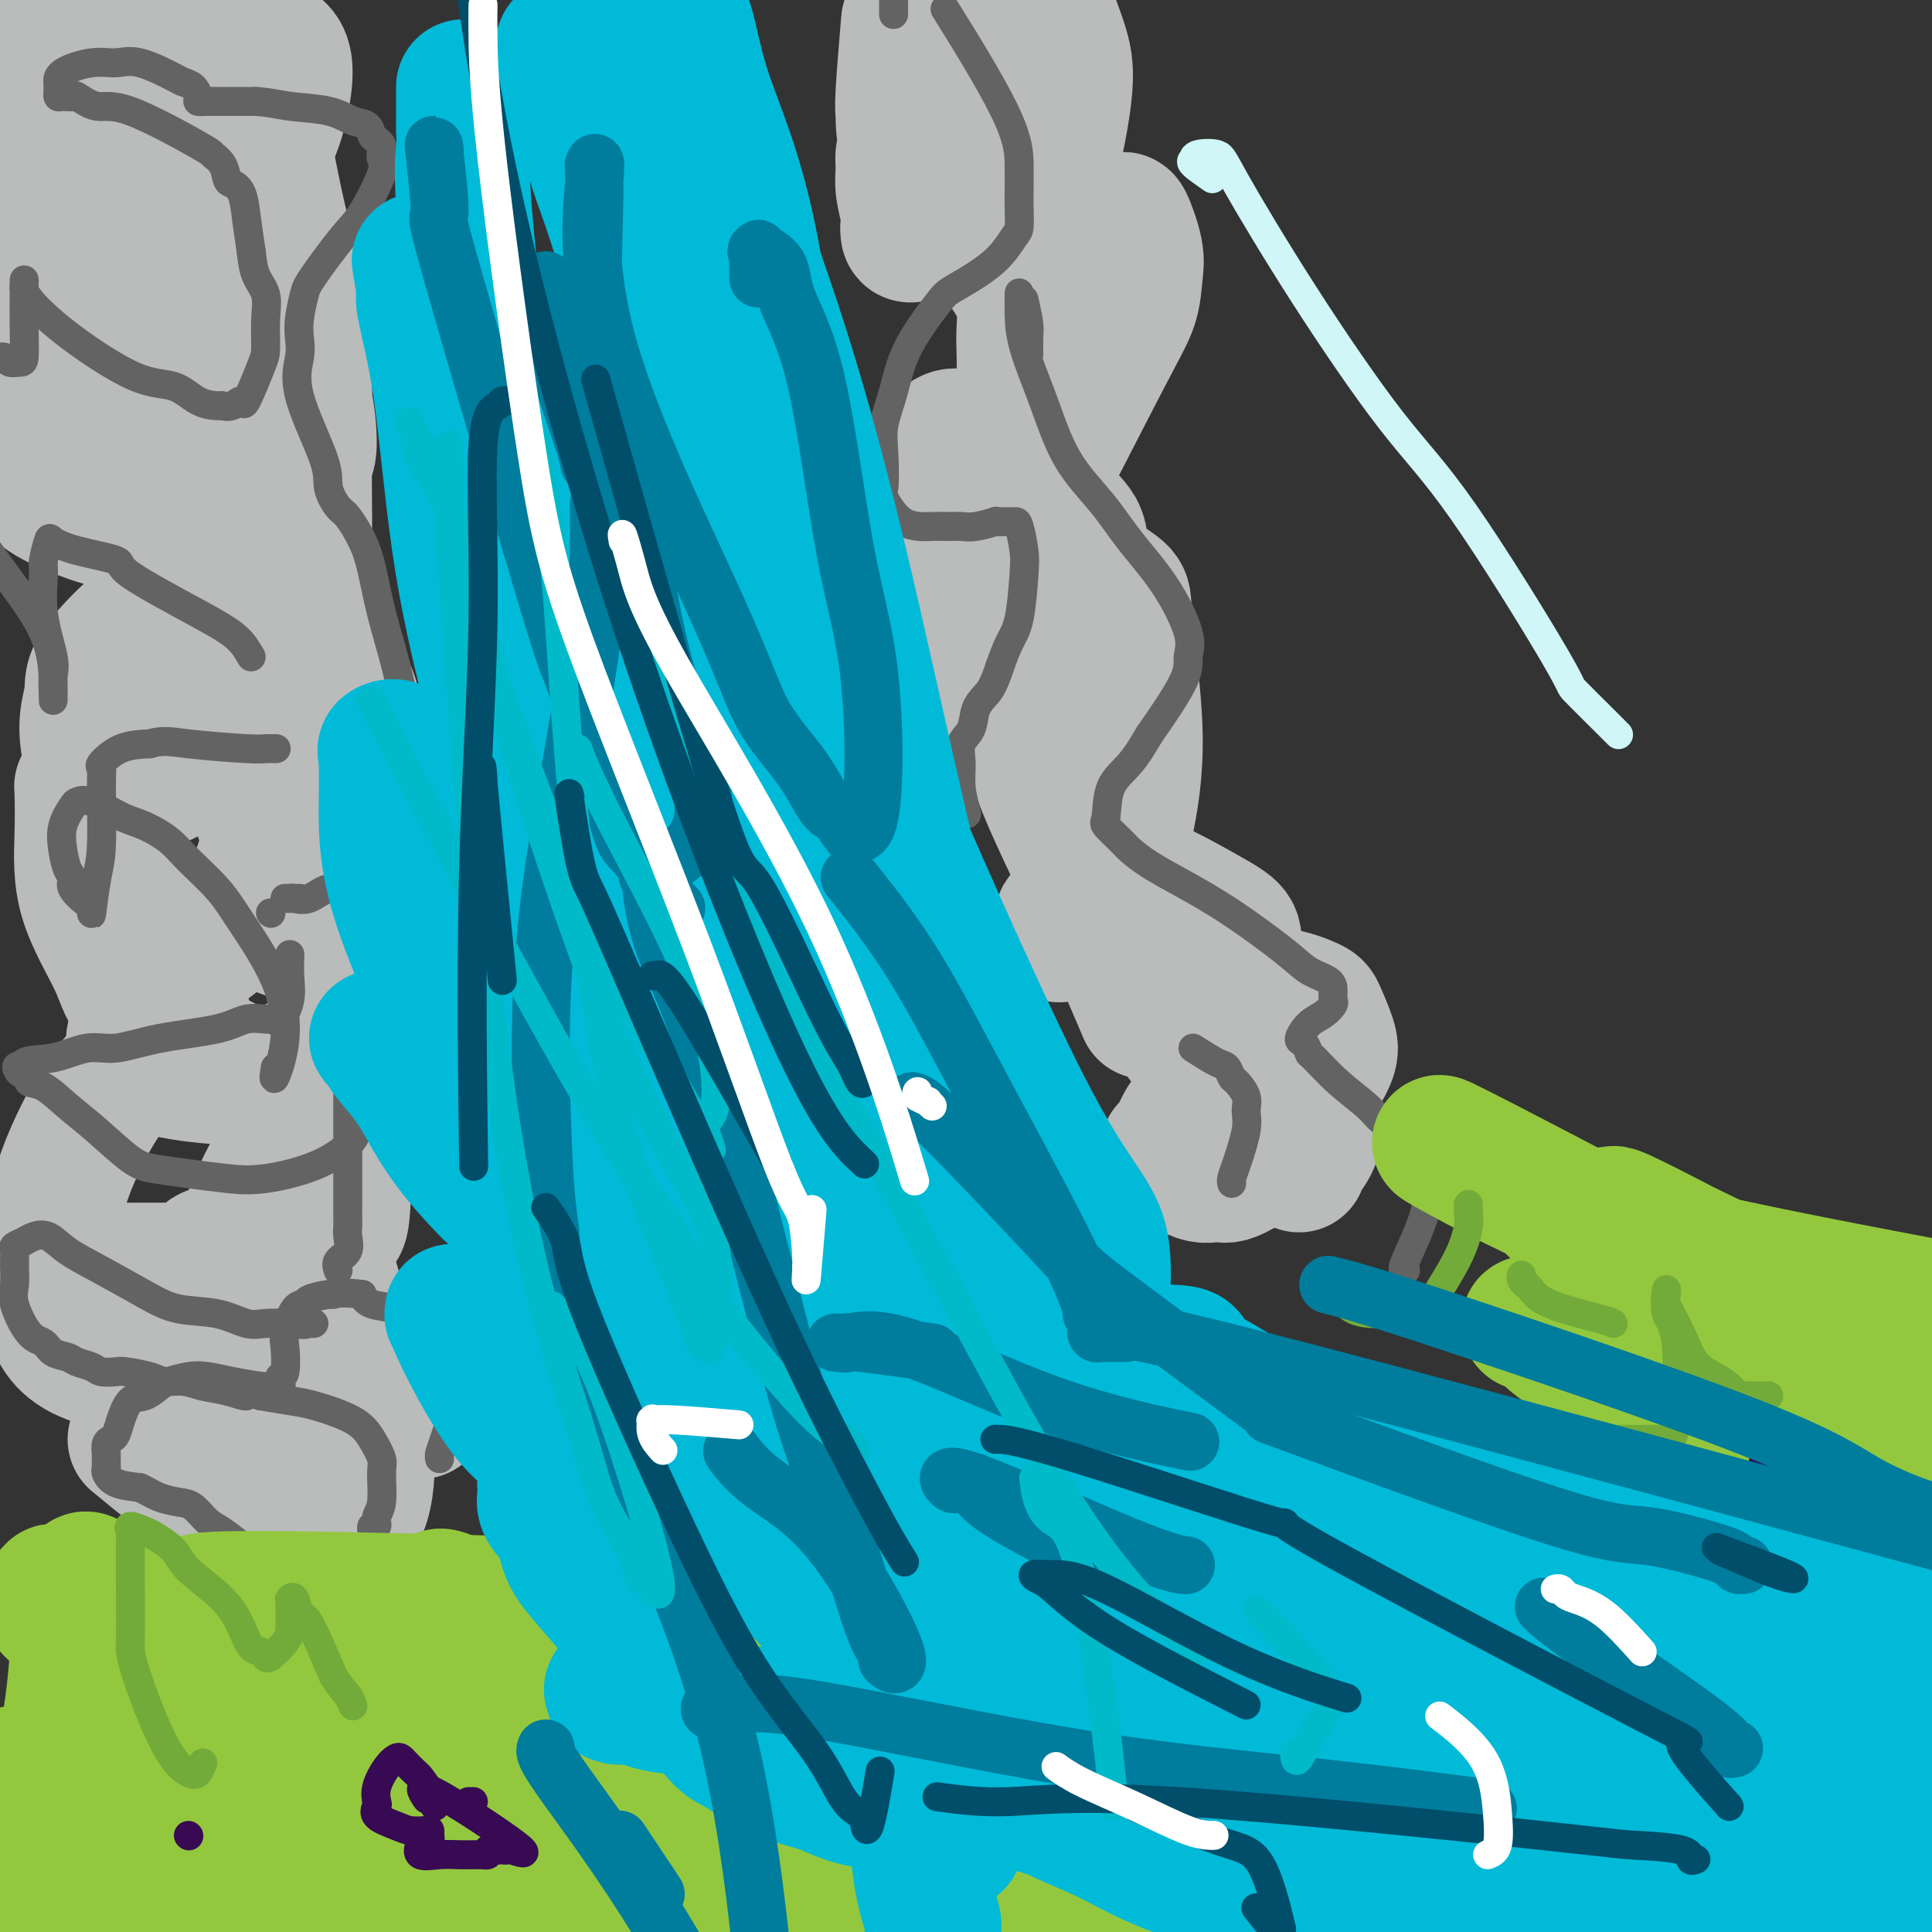 <svg viewBox='0 0 400 400' version='1.1' xmlns='http://www.w3.org/2000/svg' xmlns:xlink='http://www.w3.org/1999/xlink'><rect x="0" y="0" width="400" height="400" fill="#333333" stroke="none"/><g fill='none' stroke='rgb(186,187,187)' stroke-width='28' stroke-linecap='round' stroke-linejoin='round'><path d='M68,175c-0.137,-0.000 -0.275,-0.001 -1,0c-0.725,0.001 -2.038,0.002 -3,0c-0.962,-0.002 -1.573,-0.008 -2,0c-0.427,0.008 -0.669,0.029 -1,0c-0.331,-0.029 -0.751,-0.109 -1,0c-0.249,0.109 -0.326,0.406 -1,0c-0.674,-0.406 -1.946,-1.515 -3,-3c-1.054,-1.485 -1.889,-3.345 -2,-4c-0.111,-0.655 0.502,-0.104 0,-1c-0.502,-0.896 -2.120,-3.238 -3,-5c-0.880,-1.762 -1.024,-2.943 -1,-4c0.024,-1.057 0.214,-1.990 0,-3c-0.214,-1.010 -0.832,-2.098 -1,-3c-0.168,-0.902 0.114,-1.617 0,-2c-0.114,-0.383 -0.626,-0.435 0,-1c0.626,-0.565 2.388,-1.643 4,-2c1.612,-0.357 3.073,0.008 4,0c0.927,-0.008 1.320,-0.390 3,0c1.680,0.390 4.648,1.554 6,2c1.352,0.446 1.087,0.176 2,0c0.913,-0.176 3.004,-0.259 4,0c0.996,0.259 0.898,0.860 1,0c0.102,-0.860 0.406,-3.182 -1,-6c-1.406,-2.818 -4.520,-6.131 -6,-9c-1.480,-2.869 -1.325,-5.294 -2,-7c-0.675,-1.706 -2.181,-2.694 -3,-4c-0.819,-1.306 -0.951,-2.928 -1,-4c-0.049,-1.072 -0.014,-1.592 0,-2c0.014,-0.408 0.007,-0.704 0,-1'/><path d='M60,116c-1.857,-4.622 -0.499,0.321 0,2c0.499,1.679 0.140,0.092 0,0c-0.140,-0.092 -0.062,1.311 0,2c0.062,0.689 0.108,0.664 0,1c-0.108,0.336 -0.369,1.035 0,1c0.369,-0.035 1.367,-0.803 2,-2c0.633,-1.197 0.900,-2.824 1,-6c0.100,-3.176 0.034,-7.901 0,-13c-0.034,-5.099 -0.036,-10.571 0,-15c0.036,-4.429 0.110,-7.816 0,-11c-0.110,-3.184 -0.404,-6.167 -1,-9c-0.596,-2.833 -1.493,-5.518 -2,-8c-0.507,-2.482 -0.622,-4.762 -1,-7c-0.378,-2.238 -1.019,-4.434 -2,-9c-0.981,-4.566 -2.304,-11.500 -3,-15c-0.696,-3.500 -0.767,-3.564 -1,-4c-0.233,-0.436 -0.628,-1.243 -1,-2c-0.372,-0.757 -0.720,-1.462 -1,-2c-0.280,-0.538 -0.491,-0.908 -1,-1c-0.509,-0.092 -1.315,0.092 -2,0c-0.685,-0.092 -1.251,-0.462 -2,1c-0.749,1.462 -1.683,4.755 -2,7c-0.317,2.245 -0.017,3.440 0,4c0.017,0.560 -0.250,0.484 0,1c0.250,0.516 1.015,1.623 2,2c0.985,0.377 2.188,0.025 3,0c0.812,-0.025 1.232,0.279 2,0c0.768,-0.279 1.884,-1.139 3,-2'/><path d='M54,31c2.077,-1.980 3.270,-5.929 4,-9c0.730,-3.071 0.997,-5.264 1,-7c0.003,-1.736 -0.257,-3.014 -1,-4c-0.743,-0.986 -1.969,-1.681 -3,-2c-1.031,-0.319 -1.867,-0.261 -2,-1c-0.133,-0.739 0.438,-2.276 -1,0c-1.438,2.276 -4.886,8.366 -6,12c-1.114,3.634 0.105,4.811 0,7c-0.105,2.189 -1.536,5.390 0,18c1.536,12.610 6.037,34.629 8,46c1.963,11.371 1.388,12.094 2,16c0.612,3.906 2.413,10.996 4,17c1.587,6.004 2.961,10.922 4,16c1.039,5.078 1.743,10.316 2,14c0.257,3.684 0.069,5.814 0,7c-0.069,1.186 -0.018,1.426 0,2c0.018,0.574 0.002,1.480 0,2c-0.002,0.520 0.008,0.654 0,1c-0.008,0.346 -0.035,0.904 0,1c0.035,0.096 0.132,-0.269 0,0c-0.132,0.269 -0.494,1.171 -1,2c-0.506,0.829 -1.158,1.586 -2,2c-0.842,0.414 -1.875,0.484 -3,1c-1.125,0.516 -2.344,1.476 -3,2c-0.656,0.524 -0.751,0.612 -1,1c-0.249,0.388 -0.651,1.077 -1,2c-0.349,0.923 -0.643,2.082 -1,3c-0.357,0.918 -0.776,1.597 -1,3c-0.224,1.403 -0.253,3.532 0,5c0.253,1.468 0.786,2.277 2,3c1.214,0.723 3.107,1.362 5,2'/><path d='M60,193c1.154,0.260 1.538,-0.091 2,0c0.462,0.091 1.000,0.624 2,0c1.000,-0.624 2.461,-2.404 4,-4c1.539,-1.596 3.156,-3.007 4,-4c0.844,-0.993 0.916,-1.569 1,-2c0.084,-0.431 0.181,-0.716 0,-1c-0.181,-0.284 -0.638,-0.568 0,-1c0.638,-0.432 2.372,-1.011 -1,0c-3.372,1.011 -11.849,3.611 -17,6c-5.151,2.389 -6.976,4.567 -10,7c-3.024,2.433 -7.247,5.120 -10,8c-2.753,2.880 -4.035,5.952 -5,8c-0.965,2.048 -1.613,3.072 -2,4c-0.387,0.928 -0.514,1.760 0,3c0.514,1.240 1.668,2.890 5,4c3.332,1.110 8.842,1.682 13,2c4.158,0.318 6.963,0.384 9,0c2.037,-0.384 3.305,-1.216 5,-2c1.695,-0.784 3.815,-1.519 5,-2c1.185,-0.481 1.434,-0.706 2,-1c0.566,-0.294 1.449,-0.655 1,0c-0.449,0.655 -2.229,2.325 -4,6c-1.771,3.675 -3.532,9.353 -5,13c-1.468,3.647 -2.644,5.262 -4,8c-1.356,2.738 -2.894,6.598 -4,9c-1.106,2.402 -1.781,3.345 -2,4c-0.219,0.655 0.018,1.023 0,2c-0.018,0.977 -0.291,2.565 0,4c0.291,1.435 1.145,2.718 2,4'/><path d='M51,268c0.970,2.234 2.396,2.819 4,3c1.604,0.181 3.387,-0.043 5,0c1.613,0.043 3.057,0.354 4,0c0.943,-0.354 1.387,-1.373 2,-2c0.613,-0.627 1.396,-0.862 2,-1c0.604,-0.138 1.030,-0.177 1,-1c-0.030,-0.823 -0.516,-2.428 -1,-3c-0.484,-0.572 -0.967,-0.109 -2,0c-1.033,0.109 -2.617,-0.134 -4,0c-1.383,0.134 -2.566,0.646 -4,3c-1.434,2.354 -3.117,6.550 -4,9c-0.883,2.450 -0.964,3.153 -1,4c-0.036,0.847 -0.026,1.837 0,3c0.026,1.163 0.069,2.500 2,4c1.931,1.500 5.750,3.162 9,4c3.250,0.838 5.932,0.852 8,1c2.068,0.148 3.523,0.428 5,0c1.477,-0.428 2.976,-1.566 4,-2c1.024,-0.434 1.574,-0.165 2,0c0.426,0.165 0.729,0.227 1,0c0.271,-0.227 0.511,-0.741 0,-1c-0.511,-0.259 -1.772,-0.263 -3,0c-1.228,0.263 -2.421,0.792 -3,1c-0.579,0.208 -0.543,0.094 -1,0c-0.457,-0.094 -1.407,-0.169 -2,0c-0.593,0.169 -0.829,0.581 0,1c0.829,0.419 2.723,0.843 4,1c1.277,0.157 1.936,0.045 3,0c1.064,-0.045 2.532,-0.022 4,0'/><path d='M86,292c1.833,0.333 0.917,0.167 0,0'/><path d='M268,219c0.193,0.079 0.385,0.158 0,0c-0.385,-0.158 -1.348,-0.554 -3,-1c-1.652,-0.446 -3.993,-0.943 -7,1c-3.007,1.943 -6.682,6.326 -9,9c-2.318,2.674 -3.280,3.640 -4,5c-0.720,1.360 -1.197,3.114 -2,4c-0.803,0.886 -1.933,0.904 -1,2c0.933,1.096 3.929,3.271 6,4c2.071,0.729 3.217,0.011 4,0c0.783,-0.011 1.203,0.684 3,0c1.797,-0.684 4.972,-2.747 8,-6c3.028,-3.253 5.909,-7.697 8,-11c2.091,-3.303 3.394,-5.467 4,-7c0.606,-1.533 0.517,-2.435 0,-4c-0.517,-1.565 -1.462,-3.792 -2,-5c-0.538,-1.208 -0.670,-1.397 -2,-2c-1.330,-0.603 -3.859,-1.619 -7,-2c-3.141,-0.381 -6.894,-0.126 -9,0c-2.106,0.126 -2.564,0.124 -4,1c-1.436,0.876 -3.850,2.630 -5,4c-1.150,1.370 -1.034,2.354 -1,3c0.034,0.646 -0.012,0.952 0,1c0.012,0.048 0.083,-0.164 1,-1c0.917,-0.836 2.678,-2.296 4,-4c1.322,-1.704 2.203,-3.652 3,-6c0.797,-2.348 1.511,-5.095 2,-7c0.489,-1.905 0.753,-2.966 0,-4c-0.753,-1.034 -2.521,-2.040 -6,-4c-3.479,-1.960 -8.667,-4.874 -12,-6c-3.333,-1.126 -4.809,-0.465 -6,0c-1.191,0.465 -2.095,0.732 -3,1'/><path d='M228,184c-2.212,0.724 -3.241,2.032 -4,3c-0.759,0.968 -1.249,1.594 -2,2c-0.751,0.406 -1.762,0.593 -2,1c-0.238,0.407 0.296,1.036 0,2c-0.296,0.964 -1.421,2.263 0,1c1.421,-1.263 5.390,-5.090 8,-9c2.610,-3.910 3.862,-7.905 5,-13c1.138,-5.095 2.162,-11.290 2,-19c-0.162,-7.710 -1.512,-16.936 -2,-22c-0.488,-5.064 -0.116,-5.965 -1,-7c-0.884,-1.035 -3.024,-2.202 -4,-3c-0.976,-0.798 -0.786,-1.225 -2,-1c-1.214,0.225 -3.831,1.102 -6,2c-2.169,0.898 -3.889,1.815 -5,3c-1.111,1.185 -1.614,2.636 -2,4c-0.386,1.364 -0.654,2.639 -1,3c-0.346,0.361 -0.770,-0.193 -1,0c-0.230,0.193 -0.268,1.132 0,2c0.268,0.868 0.841,1.663 2,2c1.159,0.337 2.904,0.215 4,0c1.096,-0.215 1.543,-0.524 3,-2c1.457,-1.476 3.923,-4.119 5,-7c1.077,-2.881 0.763,-5.999 1,-7c0.237,-1.001 1.023,0.115 0,-1c-1.023,-1.115 -3.856,-4.461 -6,-6c-2.144,-1.539 -3.599,-1.272 -6,0c-2.401,1.272 -5.748,3.548 -8,7c-2.252,3.452 -3.408,8.080 -4,10c-0.592,1.920 -0.621,1.132 -1,2c-0.379,0.868 -1.108,3.391 0,5c1.108,1.609 4.054,2.305 7,3'/><path d='M208,139c1.568,0.690 1.989,0.916 3,1c1.011,0.084 2.611,0.027 4,0c1.389,-0.027 2.565,-0.024 4,-4c1.435,-3.976 3.129,-11.930 4,-17c0.871,-5.070 0.921,-7.254 0,-9c-0.921,-1.746 -2.811,-3.054 -4,-5c-1.189,-1.946 -1.678,-4.530 -4,-7c-2.322,-2.470 -6.479,-4.826 -9,-6c-2.521,-1.174 -3.408,-1.165 -4,-1c-0.592,0.165 -0.890,0.486 -2,0c-1.110,-0.486 -3.034,-1.777 -5,1c-1.966,2.777 -3.976,9.623 -5,13c-1.024,3.377 -1.064,3.284 -1,4c0.064,0.716 0.231,2.242 0,3c-0.231,0.758 -0.861,0.747 1,0c1.861,-0.747 6.214,-2.231 10,-5c3.786,-2.769 7.004,-6.822 9,-12c1.996,-5.178 2.771,-11.479 3,-16c0.229,-4.521 -0.086,-7.262 0,-10c0.086,-2.738 0.573,-5.472 -1,-9c-1.573,-3.528 -5.205,-7.848 -8,-11c-2.795,-3.152 -4.752,-5.135 -6,-7c-1.248,-1.865 -1.788,-3.612 -3,-5c-1.212,-1.388 -3.095,-2.416 -4,-3c-0.905,-0.584 -0.832,-0.724 -1,-1c-0.168,-0.276 -0.577,-0.688 -1,-1c-0.423,-0.312 -0.859,-0.523 -1,0c-0.141,0.523 0.014,1.779 0,3c-0.014,1.221 -0.196,2.406 0,4c0.196,1.594 0.770,3.598 1,5c0.230,1.402 0.115,2.201 0,3'/><path d='M188,47c0.003,2.571 0.011,1.497 0,1c-0.011,-0.497 -0.041,-0.417 0,0c0.041,0.417 0.152,1.171 2,0c1.848,-1.171 5.435,-4.267 7,-10c1.565,-5.733 1.110,-14.104 0,-20c-1.110,-5.896 -2.876,-9.318 -4,-12c-1.124,-2.682 -1.607,-4.623 -2,-6c-0.393,-1.377 -0.697,-2.188 -1,-3'/><path d='M188,6c0.114,-1.358 0.227,-2.716 0,0c-0.227,2.716 -0.796,9.506 -1,13c-0.204,3.494 -0.044,3.693 0,5c0.044,1.307 -0.027,3.722 1,6c1.027,2.278 3.151,4.421 5,7c1.849,2.579 3.424,5.596 6,7c2.576,1.404 6.152,1.196 8,1c1.848,-0.196 1.966,-0.381 3,0c1.034,0.381 2.983,1.329 5,-3c2.017,-4.329 4.102,-13.934 5,-20c0.898,-6.066 0.610,-8.593 0,-11c-0.610,-2.407 -1.540,-4.695 -2,-6c-0.460,-1.305 -0.449,-1.626 -1,-2c-0.551,-0.374 -1.663,-0.799 -2,-2c-0.337,-1.201 0.103,-3.176 -1,-1c-1.103,2.176 -3.747,8.504 -5,13c-1.253,4.496 -1.115,7.159 -1,9c0.115,1.841 0.206,2.860 0,4c-0.206,1.140 -0.711,2.400 0,4c0.711,1.600 2.637,3.539 5,6c2.363,2.461 5.162,5.446 7,7c1.838,1.554 2.715,1.679 4,2c1.285,0.321 2.979,0.837 4,1c1.021,0.163 1.370,-0.027 2,0c0.630,0.027 1.541,0.269 2,0c0.459,-0.269 0.467,-1.051 1,0c0.533,1.051 1.590,3.935 2,6c0.410,2.065 0.173,3.310 0,5c-0.173,1.690 -0.284,3.824 -1,6c-0.716,2.176 -2.039,4.394 -6,12c-3.961,7.606 -10.560,20.602 -15,29c-4.440,8.398 -6.720,12.199 -9,16'/><path d='M204,120c-6.000,10.771 -6.000,9.198 -7,11c-1.000,1.802 -3.000,6.978 -4,9c-1.000,2.022 -1.000,0.891 -1,1c-0.000,0.109 -0.000,1.460 0,2c0.000,0.540 0.000,0.270 0,0'/><path d='M220,140c0.308,0.028 0.615,0.056 1,0c0.385,-0.056 0.846,-0.195 1,0c0.154,0.195 0.001,0.725 0,1c-0.001,0.275 0.152,0.295 0,1c-0.152,0.705 -0.608,2.096 -1,3c-0.392,0.904 -0.721,1.322 -1,2c-0.279,0.678 -0.510,1.616 -1,2c-0.490,0.384 -1.240,0.212 -2,1c-0.760,0.788 -1.529,2.534 -2,4c-0.471,1.466 -0.644,2.653 0,5c0.644,2.347 2.106,5.855 4,10c1.894,4.145 4.219,8.925 7,15c2.781,6.075 6.018,13.443 8,18c1.982,4.557 2.709,6.302 3,7c0.291,0.698 0.145,0.349 0,0'/><path d='M264,211c2.859,1.082 5.719,2.164 7,5c1.281,2.836 0.984,7.426 1,11c0.016,3.574 0.344,6.133 0,8c-0.344,1.867 -1.362,3.041 -2,4c-0.638,0.959 -0.897,1.703 -1,2c-0.103,0.297 -0.052,0.149 0,0'/><path d='M43,41c0.281,0.019 0.562,0.037 1,0c0.438,-0.037 1.031,-0.130 2,0c0.969,0.130 2.312,0.484 3,-1c0.688,-1.484 0.720,-4.807 2,-6c1.280,-1.193 3.807,-0.258 1,-4c-2.807,-3.742 -10.948,-12.161 -16,-17c-5.052,-4.839 -7.015,-6.097 -9,-8c-1.985,-1.903 -3.993,-4.452 -6,-7'/><path d='M14,0c0.187,-1.855 0.373,-3.710 0,0c-0.373,3.710 -1.307,12.986 -3,20c-1.693,7.014 -4.145,11.768 -5,21c-0.855,9.232 -0.114,22.942 0,33c0.114,10.058 -0.400,16.464 0,20c0.400,3.536 1.712,4.202 2,5c0.288,0.798 -0.449,1.729 1,3c1.449,1.271 5.084,2.881 8,4c2.916,1.119 5.113,1.748 7,2c1.887,0.252 3.465,0.126 5,0c1.535,-0.126 3.027,-0.251 4,0c0.973,0.251 1.427,0.877 2,1c0.573,0.123 1.264,-0.259 3,2c1.736,2.259 4.518,7.158 6,11c1.482,3.842 1.665,6.626 2,10c0.335,3.374 0.824,7.339 1,10c0.176,2.661 0.040,4.020 -1,6c-1.040,1.980 -2.985,4.583 -5,7c-2.015,2.417 -4.102,4.647 -7,6c-2.898,1.353 -6.609,1.827 -9,2c-2.391,0.173 -3.464,0.044 -4,0c-0.536,-0.044 -0.535,-0.002 -1,0c-0.465,0.002 -1.394,-0.036 -2,0c-0.606,0.036 -0.888,0.146 -1,0c-0.112,-0.146 -0.055,-0.549 0,1c0.055,1.549 0.107,5.051 0,9c-0.107,3.949 -0.372,8.347 1,13c1.372,4.653 4.381,9.562 6,13c1.619,3.438 1.846,5.406 4,8c2.154,2.594 6.234,5.814 9,8c2.766,2.186 4.219,3.339 5,4c0.781,0.661 0.891,0.831 1,1'/><path d='M43,220c2.376,1.992 0.817,0.472 1,0c0.183,-0.472 2.108,0.102 2,0c-0.108,-0.102 -2.251,-0.881 -5,-1c-2.749,-0.119 -6.106,0.423 -9,1c-2.894,0.577 -5.327,1.188 -8,4c-2.673,2.812 -5.585,7.823 -8,13c-2.415,5.177 -4.331,10.519 -5,16c-0.669,5.481 -0.091,11.101 0,14c0.091,2.899 -0.304,3.075 0,5c0.304,1.925 1.306,5.597 6,8c4.694,2.403 13.078,3.537 17,4c3.922,0.463 3.380,0.254 4,0c0.620,-0.254 2.402,-0.552 4,-2c1.598,-1.448 3.011,-4.045 4,-6c0.989,-1.955 1.555,-3.269 2,-5c0.445,-1.731 0.768,-3.878 1,-5c0.232,-1.122 0.373,-1.217 0,-2c-0.373,-0.783 -1.260,-2.253 -2,-3c-0.740,-0.747 -1.333,-0.771 -2,-1c-0.667,-0.229 -1.408,-0.664 -2,0c-0.592,0.664 -1.035,2.425 -2,4c-0.965,1.575 -2.452,2.962 -3,4c-0.548,1.038 -0.157,1.725 0,2c0.157,0.275 0.078,0.137 0,0'/><path d='M41,219c-1.196,-3.478 -2.392,-6.956 -5,-13c-2.608,-6.044 -6.628,-14.654 -9,-20c-2.372,-5.346 -3.096,-7.427 -4,-11c-0.904,-3.573 -1.989,-8.637 -3,-13c-1.011,-4.363 -1.947,-8.024 -2,-11c-0.053,-2.976 0.779,-5.265 1,-7c0.221,-1.735 -0.168,-2.915 1,-5c1.168,-2.085 3.892,-5.074 7,-8c3.108,-2.926 6.601,-5.788 9,-8c2.399,-2.212 3.705,-3.773 6,-6c2.295,-2.227 5.580,-5.120 8,-7c2.420,-1.880 3.975,-2.749 6,-5c2.025,-2.251 4.520,-5.886 6,-8c1.480,-2.114 1.945,-2.706 2,-5c0.055,-2.294 -0.299,-6.290 -1,-9c-0.701,-2.710 -1.750,-4.135 -3,-6c-1.250,-1.865 -2.701,-4.169 -4,-6c-1.299,-1.831 -2.448,-3.190 -5,-6c-2.552,-2.810 -6.509,-7.073 -10,-11c-3.491,-3.927 -6.517,-7.519 -10,-12c-3.483,-4.481 -7.424,-9.852 -9,-12c-1.576,-2.148 -0.788,-1.074 0,0'/><path d='M10,16c0.034,1.802 0.068,3.605 0,9c-0.068,5.395 -0.237,14.383 5,28c5.237,13.617 15.880,31.862 22,45c6.120,13.138 7.718,21.170 12,34c4.282,12.830 11.250,30.459 15,43c3.750,12.541 4.282,19.995 5,28c0.718,8.005 1.620,16.561 2,25c0.380,8.439 0.237,16.763 0,21c-0.237,4.237 -0.567,4.389 -1,5c-0.433,0.611 -0.968,1.680 -2,3c-1.032,1.320 -2.561,2.890 -5,4c-2.439,1.110 -5.790,1.762 -8,2c-2.210,0.238 -3.280,0.064 -7,0c-3.720,-0.064 -10.090,-0.017 -15,0c-4.910,0.017 -8.360,0.005 -12,0c-3.640,-0.005 -7.468,-0.001 -9,0c-1.532,0.001 -0.766,0.001 0,0'/><path d='M28,298c6.046,4.991 12.092,9.983 18,13c5.908,3.017 11.678,4.061 15,5c3.322,0.939 4.197,1.773 5,2c0.803,0.227 1.536,-0.155 2,0c0.464,0.155 0.661,0.846 2,0c1.339,-0.846 3.822,-3.228 5,-7c1.178,-3.772 1.051,-8.935 1,-11c-0.051,-2.065 -0.025,-1.033 0,0'/><path d='M42,279c-0.456,2.254 -0.912,4.507 -1,6c-0.088,1.493 0.193,2.225 0,3c-0.193,0.775 -0.860,1.593 1,4c1.860,2.407 6.246,6.402 8,8c1.754,1.598 0.877,0.799 0,0'/></g>
<g fill='none' stroke='rgb(99,99,100)' stroke-width='6' stroke-linecap='round' stroke-linejoin='round'><path d='M91,302c-0.047,-0.289 -0.093,-0.577 0,-1c0.093,-0.423 0.326,-0.980 1,-3c0.674,-2.020 1.788,-5.504 3,-8c1.212,-2.496 2.521,-4.002 3,-5c0.479,-0.998 0.128,-1.486 0,-2c-0.128,-0.514 -0.035,-1.055 0,-2c0.035,-0.945 0.010,-2.293 0,-3c-0.010,-0.707 -0.006,-0.771 0,-1c0.006,-0.229 0.013,-0.622 0,-1c-0.013,-0.378 -0.045,-0.742 0,-1c0.045,-0.258 0.167,-0.409 0,-1c-0.167,-0.591 -0.622,-1.623 -1,-2c-0.378,-0.377 -0.679,-0.101 -1,0c-0.321,0.101 -0.663,0.027 -1,0c-0.337,-0.027 -0.668,-0.007 -1,0c-0.332,0.007 -0.665,0.002 -1,0c-0.335,-0.002 -0.671,-0.000 -1,0c-0.329,0.000 -0.650,-0.000 -1,0c-0.350,0.000 -0.727,0.001 -1,0c-0.273,-0.001 -0.440,-0.003 -1,0c-0.560,0.003 -1.512,0.013 -2,0c-0.488,-0.013 -0.512,-0.048 -1,0c-0.488,0.048 -1.440,0.178 -2,0c-0.560,-0.178 -0.728,-0.663 -2,-1c-1.272,-0.337 -3.649,-0.525 -5,-1c-1.351,-0.475 -1.675,-1.238 -2,-2'/><path d='M75,268c-4.764,-0.607 -5.674,-0.125 -6,0c-0.326,0.125 -0.067,-0.107 -1,0c-0.933,0.107 -3.059,0.553 -4,1c-0.941,0.447 -0.696,0.894 -1,1c-0.304,0.106 -1.157,-0.130 -2,1c-0.843,1.130 -1.676,3.626 -2,5c-0.324,1.374 -0.137,1.626 0,3c0.137,1.374 0.226,3.871 0,5c-0.226,1.129 -0.767,0.892 -1,1c-0.233,0.108 -0.158,0.562 0,1c0.158,0.438 0.398,0.860 0,1c-0.398,0.140 -1.435,-0.002 -2,0c-0.565,0.002 -0.659,0.147 -2,0c-1.341,-0.147 -3.930,-0.588 -6,-1c-2.070,-0.412 -3.621,-0.797 -5,-1c-1.379,-0.203 -2.585,-0.226 -4,0c-1.415,0.226 -3.037,0.700 -4,1c-0.963,0.300 -1.266,0.427 -2,1c-0.734,0.573 -1.898,1.593 -3,2c-1.102,0.407 -2.141,0.202 -3,1c-0.859,0.798 -1.537,2.599 -2,4c-0.463,1.401 -0.713,2.403 -1,3c-0.287,0.597 -0.613,0.790 -1,1c-0.387,0.210 -0.835,0.438 -1,1c-0.165,0.562 -0.045,1.459 0,2c0.045,0.541 0.016,0.726 0,1c-0.016,0.274 -0.018,0.637 0,1c0.018,0.363 0.056,0.726 0,1c-0.056,0.274 -0.207,0.458 0,1c0.207,0.542 0.774,1.440 2,2c1.226,0.560 3.113,0.780 5,1'/><path d='M29,308c1.784,0.861 2.745,1.514 4,2c1.255,0.486 2.805,0.806 4,1c1.195,0.194 2.037,0.263 3,1c0.963,0.737 2.049,2.141 3,3c0.951,0.859 1.769,1.171 3,2c1.231,0.829 2.875,2.173 4,3c1.125,0.827 1.732,1.136 3,2c1.268,0.864 3.198,2.284 4,3c0.802,0.716 0.477,0.729 1,1c0.523,0.271 1.895,0.801 3,1c1.105,0.199 1.944,0.068 3,0c1.056,-0.068 2.328,-0.074 3,0c0.672,0.074 0.744,0.229 1,0c0.256,-0.229 0.698,-0.843 1,-1c0.302,-0.157 0.466,0.141 1,0c0.534,-0.141 1.440,-0.723 2,-1c0.560,-0.277 0.776,-0.250 1,-1c0.224,-0.750 0.456,-2.276 1,-3c0.544,-0.724 1.398,-0.645 2,-1c0.602,-0.355 0.950,-1.145 1,-2c0.050,-0.855 -0.197,-1.777 0,-2c0.197,-0.223 0.839,0.251 1,0c0.161,-0.251 -0.158,-1.228 0,-2c0.158,-0.772 0.795,-1.340 1,-3c0.205,-1.660 -0.020,-4.413 0,-6c0.020,-1.587 0.286,-2.008 0,-3c-0.286,-0.992 -1.124,-2.556 -2,-4c-0.876,-1.444 -1.792,-2.769 -4,-4c-2.208,-1.231 -5.710,-2.370 -8,-3c-2.290,-0.630 -3.369,-0.751 -5,-1c-1.631,-0.249 -3.816,-0.624 -6,-1'/><path d='M54,289c-4.063,-1.343 -2.720,-0.202 -3,0c-0.280,0.202 -2.183,-0.537 -4,-1c-1.817,-0.463 -3.548,-0.650 -5,-1c-1.452,-0.350 -2.625,-0.865 -4,-1c-1.375,-0.135 -2.953,0.108 -4,0c-1.047,-0.108 -1.564,-0.568 -3,-1c-1.436,-0.432 -3.792,-0.837 -5,-1c-1.208,-0.163 -1.267,-0.086 -2,0c-0.733,0.086 -2.140,0.179 -3,0c-0.860,-0.179 -1.174,-0.629 -2,-1c-0.826,-0.371 -2.163,-0.662 -3,-1c-0.837,-0.338 -1.174,-0.723 -2,-1c-0.826,-0.277 -2.141,-0.446 -3,-1c-0.859,-0.554 -1.264,-1.491 -2,-2c-0.736,-0.509 -1.805,-0.588 -3,-2c-1.195,-1.412 -2.518,-4.157 -3,-6c-0.482,-1.843 -0.123,-2.784 0,-4c0.123,-1.216 0.010,-2.707 0,-4c-0.010,-1.293 0.083,-2.387 0,-3c-0.083,-0.613 -0.342,-0.744 0,-1c0.342,-0.256 1.283,-0.636 2,-1c0.717,-0.364 1.208,-0.712 2,-1c0.792,-0.288 1.885,-0.515 3,0c1.115,0.515 2.253,1.772 4,3c1.747,1.228 4.102,2.428 7,4c2.898,1.572 6.339,3.518 9,5c2.661,1.482 4.542,2.502 7,3c2.458,0.498 5.494,0.474 8,1c2.506,0.526 4.482,1.603 6,2c1.518,0.397 2.576,0.113 4,0c1.424,-0.113 3.212,-0.057 5,0'/><path d='M60,274c4.193,0.464 3.175,0.124 3,0c-0.175,-0.124 0.491,-0.033 1,0c0.509,0.033 0.860,0.010 1,0c0.140,-0.010 0.070,-0.005 0,0'/><path d='M70,263c-0.226,-0.697 -0.453,-1.395 0,-2c0.453,-0.605 1.585,-1.118 2,-2c0.415,-0.882 0.111,-2.133 0,-3c-0.111,-0.867 -0.030,-1.349 0,-2c0.030,-0.651 0.008,-1.470 0,-2c-0.008,-0.530 -0.002,-0.772 0,-2c0.002,-1.228 0.001,-3.442 0,-5c-0.001,-1.558 -0.000,-2.459 0,-4c0.000,-1.541 0.000,-3.722 0,-5c-0.000,-1.278 -0.001,-1.652 0,-3c0.001,-1.348 0.004,-3.668 0,-5c-0.004,-1.332 -0.016,-1.674 0,-2c0.016,-0.326 0.061,-0.635 0,-1c-0.061,-0.365 -0.226,-0.787 0,-1c0.226,-0.213 0.845,-0.217 1,0c0.155,0.217 -0.154,0.654 0,1c0.154,0.346 0.770,0.602 1,1c0.230,0.398 0.072,0.937 0,2c-0.072,1.063 -0.060,2.650 0,4c0.060,1.350 0.168,2.464 -1,4c-1.168,1.536 -3.610,3.494 -7,5c-3.390,1.506 -7.727,2.559 -11,3c-3.273,0.441 -5.483,0.271 -8,0c-2.517,-0.271 -5.340,-0.644 -8,-1c-2.660,-0.356 -5.156,-0.694 -7,-1c-1.844,-0.306 -3.038,-0.578 -5,-2c-1.962,-1.422 -4.694,-3.994 -7,-6c-2.306,-2.006 -4.185,-3.445 -6,-5c-1.815,-1.555 -3.566,-3.226 -5,-4c-1.434,-0.774 -2.553,-0.650 -3,-1c-0.447,-0.350 -0.224,-1.175 0,-2'/><path d='M6,222c-3.690,-2.670 -2.416,-0.346 -2,0c0.416,0.346 -0.027,-1.286 1,-2c1.027,-0.714 3.523,-0.508 6,-1c2.477,-0.492 4.934,-1.680 7,-2c2.066,-0.320 3.741,0.230 6,0c2.259,-0.230 5.101,-1.239 9,-2c3.899,-0.761 8.854,-1.273 12,-2c3.146,-0.727 4.483,-1.670 6,-2c1.517,-0.330 3.216,-0.047 4,0c0.784,0.047 0.655,-0.142 1,0c0.345,0.142 1.164,0.615 2,0c0.836,-0.615 1.688,-2.320 2,-4c0.312,-1.680 0.084,-3.337 0,-5c-0.084,-1.663 -0.024,-3.332 0,-4c0.024,-0.668 0.012,-0.334 0,0'/><path d='M56,189c0.000,0.000 0.100,0.100 0.1,0.1'/><path d='M57,221c-0.238,1.472 -0.476,2.945 0,2c0.476,-0.945 1.667,-4.307 2,-8c0.333,-3.693 -0.191,-7.716 -2,-12c-1.809,-4.284 -4.903,-8.829 -7,-12c-2.097,-3.171 -3.199,-4.970 -5,-7c-1.801,-2.030 -4.302,-4.292 -6,-6c-1.698,-1.708 -2.591,-2.860 -4,-4c-1.409,-1.140 -3.332,-2.266 -5,-3c-1.668,-0.734 -3.081,-1.075 -5,-2c-1.919,-0.925 -4.343,-2.432 -6,-3c-1.657,-0.568 -2.547,-0.195 -3,0c-0.453,0.195 -0.471,0.212 -1,1c-0.529,0.788 -1.570,2.345 -2,4c-0.430,1.655 -0.249,3.407 0,5c0.249,1.593 0.564,3.027 1,4c0.436,0.973 0.992,1.486 1,2c0.008,0.514 -0.531,1.030 0,2c0.531,0.970 2.132,2.396 3,3c0.868,0.604 1.003,0.387 1,1c-0.003,0.613 -0.144,2.056 0,1c0.144,-1.056 0.572,-4.610 1,-7c0.428,-2.390 0.857,-3.618 1,-7c0.143,-3.382 -0.000,-8.920 0,-12c0.000,-3.080 0.144,-3.702 0,-4c-0.144,-0.298 -0.577,-0.273 0,-1c0.577,-0.727 2.165,-2.208 4,-3c1.835,-0.792 3.918,-0.896 6,-1'/><path d='M31,154c2.687,-0.834 4.405,-0.420 8,0c3.595,0.420 9.067,0.844 12,1c2.933,0.156 3.328,0.042 4,0c0.672,-0.042 1.621,-0.012 2,0c0.379,0.012 0.190,0.006 0,0'/><path d='M52,136c-0.777,-1.346 -1.554,-2.692 -3,-4c-1.446,-1.308 -3.561,-2.578 -8,-5c-4.439,-2.422 -11.202,-5.998 -14,-8c-2.798,-2.002 -1.629,-2.432 -3,-3c-1.371,-0.568 -5.281,-1.275 -8,-2c-2.719,-0.725 -4.247,-1.468 -5,-2c-0.753,-0.532 -0.730,-0.851 -1,0c-0.270,0.851 -0.833,2.874 -1,4c-0.167,1.126 0.060,1.356 0,3c-0.060,1.644 -0.408,4.702 0,8c0.408,3.298 1.574,6.836 2,9c0.426,2.164 0.114,2.955 0,4c-0.114,1.045 -0.031,2.345 0,3c0.031,0.655 0.008,0.666 0,1c-0.008,0.334 -0.002,0.990 0,1c0.002,0.010 0.001,-0.626 0,-3c-0.001,-2.374 -0.000,-6.485 -2,-11c-2.000,-4.515 -6.000,-9.433 -10,-15c-4.000,-5.567 -8.000,-11.784 -12,-18'/><path d='M-1,74c-0.210,0.031 -0.420,0.061 0,0c0.420,-0.061 1.472,-0.214 2,0c0.528,0.214 0.534,0.795 1,1c0.466,0.205 1.393,0.033 2,0c0.607,-0.033 0.895,0.074 1,-1c0.105,-1.074 0.028,-3.328 0,-6c-0.028,-2.672 -0.008,-5.761 0,-7c0.008,-1.239 0.005,-0.627 0,-1c-0.005,-0.373 -0.011,-1.731 0,-2c0.011,-0.269 0.037,0.552 0,1c-0.037,0.448 -0.139,0.524 0,1c0.139,0.476 0.518,1.353 2,3c1.482,1.647 4.068,4.063 8,7c3.932,2.937 9.212,6.395 13,8c3.788,1.605 6.085,1.358 8,2c1.915,0.642 3.447,2.174 5,3c1.553,0.826 3.127,0.948 4,1c0.873,0.052 1.044,0.034 1,0c-0.044,-0.034 -0.303,-0.085 0,0c0.303,0.085 1.167,0.307 2,0c0.833,-0.307 1.634,-1.144 2,-1c0.366,0.144 0.296,1.270 1,0c0.704,-1.270 2.182,-4.936 3,-7c0.818,-2.064 0.976,-2.525 1,-4c0.024,-1.475 -0.086,-3.962 0,-6c0.086,-2.038 0.369,-3.626 0,-5c-0.369,-1.374 -1.391,-2.536 -2,-4c-0.609,-1.464 -0.804,-3.232 -1,-5'/><path d='M52,52c-0.659,-4.407 -0.805,-5.425 -1,-7c-0.195,-1.575 -0.438,-3.708 -1,-5c-0.562,-1.292 -1.442,-1.744 -2,-2c-0.558,-0.256 -0.795,-0.315 -1,-1c-0.205,-0.685 -0.378,-1.996 -1,-3c-0.622,-1.004 -1.694,-1.702 -2,-2c-0.306,-0.298 0.154,-0.195 -3,-2c-3.154,-1.805 -9.924,-5.517 -14,-7c-4.076,-1.483 -5.460,-0.736 -7,-1c-1.540,-0.264 -3.236,-1.538 -4,-2c-0.764,-0.462 -0.597,-0.112 -1,0c-0.403,0.112 -1.376,-0.013 -2,0c-0.624,0.013 -0.899,0.162 -1,0c-0.101,-0.162 -0.028,-0.637 0,-1c0.028,-0.363 0.012,-0.613 0,-1c-0.012,-0.387 -0.020,-0.912 0,-1c0.020,-0.088 0.066,0.261 0,0c-0.066,-0.261 -0.245,-1.131 1,-2c1.245,-0.869 3.915,-1.736 6,-2c2.085,-0.264 3.584,0.075 5,0c1.416,-0.075 2.748,-0.564 5,0c2.252,0.564 5.426,2.179 7,3c1.574,0.821 1.550,0.847 2,1c0.450,0.153 1.375,0.433 2,1c0.625,0.567 0.952,1.420 1,2c0.048,0.580 -0.183,0.888 0,1c0.183,0.112 0.778,0.030 1,0c0.222,-0.030 0.070,-0.008 0,0c-0.070,0.008 -0.057,0.002 1,0c1.057,-0.002 3.159,-0.001 5,0c1.841,0.001 3.420,0.000 5,0'/><path d='M53,21c3.026,0.196 4.589,0.686 7,1c2.411,0.314 5.668,0.451 8,1c2.332,0.549 3.739,1.509 5,2c1.261,0.491 2.377,0.512 3,1c0.623,0.488 0.755,1.444 1,2c0.245,0.556 0.605,0.713 1,1c0.395,0.287 0.825,0.703 1,1c0.175,0.297 0.094,0.476 0,1c-0.094,0.524 -0.200,1.393 0,2c0.200,0.607 0.706,0.951 0,3c-0.706,2.049 -2.624,5.804 -4,8c-1.376,2.196 -2.211,2.832 -4,5c-1.789,2.168 -4.530,5.869 -6,8c-1.470,2.131 -1.667,2.691 -2,4c-0.333,1.309 -0.803,3.368 -1,5c-0.197,1.632 -0.121,2.837 0,4c0.121,1.163 0.287,2.283 0,4c-0.287,1.717 -1.028,4.029 0,8c1.028,3.971 3.826,9.600 5,13c1.174,3.400 0.723,4.569 1,6c0.277,1.431 1.280,3.123 2,4c0.720,0.877 1.155,0.941 2,2c0.845,1.059 2.100,3.115 3,5c0.900,1.885 1.446,3.600 2,6c0.554,2.400 1.115,5.486 2,9c0.885,3.514 2.094,7.454 3,11c0.906,3.546 1.511,6.696 2,9c0.489,2.304 0.863,3.762 1,6c0.137,2.238 0.037,5.256 0,8c-0.037,2.744 -0.011,5.212 0,7c0.011,1.788 0.005,2.894 0,4'/><path d='M85,172c0.006,3.584 0.022,3.046 0,3c-0.022,-0.046 -0.081,0.402 0,1c0.081,0.598 0.302,1.348 -2,3c-2.302,1.652 -7.127,4.208 -10,5c-2.873,0.792 -3.793,-0.180 -5,0c-1.207,0.180 -2.700,1.512 -4,2c-1.300,0.488 -2.408,0.131 -3,0c-0.592,-0.131 -0.670,-0.035 -1,0c-0.330,0.035 -0.913,0.009 -1,0c-0.087,-0.009 0.323,-0.003 1,0c0.677,0.003 1.622,0.001 2,0c0.378,-0.001 0.189,-0.000 0,0'/><path d='M185,3c0.000,0.000 0.000,-5.000 0,-5'/><path d='M197,4c-1.155,-1.852 -2.310,-3.704 0,0c2.310,3.704 8.083,12.964 11,19c2.917,6.036 2.976,8.847 3,11c0.024,2.153 0.013,3.646 0,5c-0.013,1.354 -0.028,2.567 0,4c0.028,1.433 0.099,3.084 0,4c-0.099,0.916 -0.368,1.097 -1,2c-0.632,0.903 -1.625,2.527 -3,4c-1.375,1.473 -3.130,2.793 -5,4c-1.870,1.207 -3.853,2.300 -5,3c-1.147,0.700 -1.456,1.009 -3,3c-1.544,1.991 -4.322,5.666 -6,9c-1.678,3.334 -2.256,6.328 -3,9c-0.744,2.672 -1.654,5.021 -2,7c-0.346,1.979 -0.129,3.588 0,6c0.129,2.412 0.169,5.627 0,7c-0.169,1.373 -0.547,0.903 0,2c0.547,1.097 2.021,3.759 4,5c1.979,1.241 4.465,1.061 6,1c1.535,-0.061 2.119,-0.002 3,0c0.881,0.002 2.060,-0.052 3,0c0.940,0.052 1.642,0.210 3,0c1.358,-0.210 3.372,-0.789 4,-1c0.628,-0.211 -0.129,-0.055 0,0c0.129,0.055 1.146,0.008 2,0c0.854,-0.008 1.547,0.024 2,0c0.453,-0.024 0.665,-0.104 1,1c0.335,1.104 0.791,3.393 1,5c0.209,1.607 0.169,2.534 0,5c-0.169,2.466 -0.469,6.472 -1,9c-0.531,2.528 -1.295,3.580 -2,5c-0.705,1.420 -1.353,3.210 -2,5'/><path d='M207,138c-1.339,4.172 -2.187,5.101 -3,6c-0.813,0.899 -1.592,1.768 -2,3c-0.408,1.232 -0.445,2.828 -1,4c-0.555,1.172 -1.627,1.919 -2,3c-0.373,1.081 -0.049,2.496 0,4c0.049,1.504 -0.179,3.097 0,5c0.179,1.903 0.765,4.115 1,5c0.235,0.885 0.117,0.442 0,0'/><path d='M247,217c1.913,1.212 3.827,2.425 5,3c1.173,0.575 1.606,0.513 2,1c0.394,0.487 0.748,1.523 1,2c0.252,0.477 0.401,0.397 1,1c0.599,0.603 1.649,1.891 2,3c0.351,1.109 0.003,2.038 0,3c-0.003,0.962 0.339,1.957 0,4c-0.339,2.043 -1.359,5.135 -2,7c-0.641,1.865 -0.903,2.502 -1,3c-0.097,0.498 -0.028,0.857 0,1c0.028,0.143 0.014,0.072 0,0'/><path d='M291,263c-0.451,0.102 -0.903,0.203 0,-2c0.903,-2.203 3.160,-6.711 4,-10c0.840,-3.289 0.264,-5.360 0,-7c-0.264,-1.640 -0.217,-2.850 -1,-4c-0.783,-1.150 -2.396,-2.241 -3,-3c-0.604,-0.759 -0.201,-1.185 -1,-2c-0.799,-0.815 -2.802,-2.020 -4,-3c-1.198,-0.980 -1.591,-1.734 -3,-3c-1.409,-1.266 -3.833,-3.044 -6,-5c-2.167,-1.956 -4.078,-4.089 -5,-5c-0.922,-0.911 -0.854,-0.600 -1,-1c-0.146,-0.400 -0.505,-1.512 -1,-2c-0.495,-0.488 -1.128,-0.354 -1,-1c0.128,-0.646 1.015,-2.074 2,-3c0.985,-0.926 2.067,-1.350 3,-2c0.933,-0.650 1.716,-1.524 2,-2c0.284,-0.476 0.070,-0.553 0,-1c-0.070,-0.447 0.005,-1.265 0,-2c-0.005,-0.735 -0.088,-1.385 -1,-2c-0.912,-0.615 -2.652,-1.193 -4,-2c-1.348,-0.807 -2.305,-1.844 -5,-4c-2.695,-2.156 -7.129,-5.430 -11,-8c-3.871,-2.570 -7.178,-4.437 -10,-6c-2.822,-1.563 -5.159,-2.824 -7,-4c-1.841,-1.176 -3.186,-2.267 -4,-3c-0.814,-0.733 -1.096,-1.107 -2,-2c-0.904,-0.893 -2.430,-2.306 -3,-3c-0.570,-0.694 -0.184,-0.671 0,-2c0.184,-1.329 0.165,-4.012 1,-6c0.835,-1.988 2.524,-3.282 4,-5c1.476,-1.718 2.738,-3.859 4,-6'/><path d='M238,152c2.777,-3.936 5.721,-8.276 7,-11c1.279,-2.724 0.894,-3.832 1,-5c0.106,-1.168 0.703,-2.396 0,-5c-0.703,-2.604 -2.708,-6.582 -5,-10c-2.292,-3.418 -4.873,-6.275 -7,-9c-2.127,-2.725 -3.799,-5.320 -6,-8c-2.201,-2.680 -4.929,-5.447 -7,-9c-2.071,-3.553 -3.483,-7.891 -5,-12c-1.517,-4.109 -3.139,-7.988 -4,-11c-0.861,-3.012 -0.963,-5.157 -1,-7c-0.037,-1.843 -0.011,-3.384 0,-4c0.011,-0.616 0.005,-0.308 0,0'/><path d='M212,62c0.423,1.863 0.845,3.726 1,5c0.155,1.274 0.042,1.958 0,3c-0.042,1.042 -0.012,2.440 0,3c0.012,0.560 0.006,0.280 0,0'/></g>
<g fill='none' stroke='rgb(147,200,62)' stroke-width='28' stroke-linecap='round' stroke-linejoin='round'><path d='M33,354c-0.934,-0.920 -1.868,-1.841 -3,-3c-1.132,-1.159 -2.461,-2.558 -4,-5c-1.539,-2.442 -3.286,-5.929 -5,-8c-1.714,-2.071 -3.394,-2.727 -5,-4c-1.606,-1.273 -3.137,-3.165 -4,-4c-0.863,-0.835 -1.060,-0.614 -1,0c0.060,0.614 0.375,1.623 0,2c-0.375,0.377 -1.439,0.124 1,2c2.439,1.876 8.381,5.880 11,8c2.619,2.120 1.916,2.356 4,5c2.084,2.644 6.954,7.694 9,10c2.046,2.306 1.269,1.866 1,2c-0.269,0.134 -0.028,0.840 0,1c0.028,0.160 -0.157,-0.227 0,0c0.157,0.227 0.656,1.067 0,-1c-0.656,-2.067 -2.466,-7.041 -5,-12c-2.534,-4.959 -5.792,-9.903 -8,-13c-2.208,-3.097 -3.367,-4.346 -4,-5c-0.633,-0.654 -0.741,-0.711 -1,-1c-0.259,-0.289 -0.669,-0.809 -1,-1c-0.331,-0.191 -0.584,-0.051 -1,1c-0.416,1.051 -0.997,3.014 -1,6c-0.003,2.986 0.570,6.996 -1,19c-1.570,12.004 -5.285,32.002 -9,52'/><path d='M27,399c0.217,0.519 0.433,1.039 0,0c-0.433,-1.039 -1.517,-3.636 -3,-6c-1.483,-2.364 -3.365,-4.494 -5,-7c-1.635,-2.506 -3.023,-5.389 -4,-7c-0.977,-1.611 -1.545,-1.951 -2,-2c-0.455,-0.049 -0.799,0.191 3,0c3.799,-0.191 11.739,-0.813 19,0c7.261,0.813 13.843,3.063 24,5c10.157,1.937 23.889,3.562 33,6c9.111,2.438 13.603,5.689 16,7c2.397,1.311 2.701,0.681 3,1c0.299,0.319 0.595,1.588 1,2c0.405,0.412 0.919,-0.034 1,0c0.081,0.034 -0.271,0.548 0,1c0.271,0.452 1.164,0.843 -2,0c-3.164,-0.843 -10.384,-2.919 -15,-5c-4.616,-2.081 -6.627,-4.168 -13,-8c-6.373,-3.832 -17.107,-9.409 -24,-13c-6.893,-3.591 -9.943,-5.198 -14,-8c-4.057,-2.802 -9.120,-6.801 -12,-9c-2.880,-2.199 -3.578,-2.598 -4,-3c-0.422,-0.402 -0.568,-0.809 -1,-1c-0.432,-0.191 -1.148,-0.168 -1,0c0.148,0.168 1.161,0.482 1,0c-0.161,-0.482 -1.497,-1.758 5,1c6.497,2.758 20.826,9.550 44,17c23.174,7.450 55.193,15.557 80,24c24.807,8.443 42.404,17.221 60,26'/><path d='M197,391c4.435,2.751 8.869,5.502 0,0c-8.869,-5.502 -31.042,-19.258 -44,-27c-12.958,-7.742 -16.700,-9.472 -23,-13c-6.300,-3.528 -15.159,-8.856 -21,-12c-5.841,-3.144 -8.666,-4.105 -11,-5c-2.334,-0.895 -4.178,-1.725 -5,-2c-0.822,-0.275 -0.622,0.006 -1,0c-0.378,-0.006 -1.333,-0.300 -1,0c0.333,0.300 1.955,1.194 1,0c-0.955,-1.194 -4.488,-4.475 12,5c16.488,9.475 52.997,31.707 83,47c30.003,15.293 53.502,23.646 77,32'/><path d='M113,391c1.551,0.331 3.102,0.663 0,0c-3.102,-0.663 -10.859,-2.320 -17,-4c-6.141,-1.680 -10.668,-3.381 -13,-4c-2.332,-0.619 -2.470,-0.154 -3,0c-0.530,0.154 -1.451,-0.002 -2,0c-0.549,0.002 -0.727,0.161 -1,0c-0.273,-0.161 -0.642,-0.643 0,-1c0.642,-0.357 2.296,-0.591 3,-1c0.704,-0.409 0.459,-0.995 9,-1c8.541,-0.005 25.869,0.570 49,4c23.131,3.430 52.066,9.715 81,16'/><path d='M173,380c11.232,1.972 22.464,3.944 0,0c-22.464,-3.944 -78.624,-13.803 -103,-18c-24.376,-4.197 -16.967,-2.731 -18,-3c-1.033,-0.269 -10.508,-2.274 -15,-3c-4.492,-0.726 -4.002,-0.174 -4,0c0.002,0.174 -0.485,-0.031 -1,0c-0.515,0.031 -1.058,0.298 0,1c1.058,0.702 3.717,1.838 5,2c1.283,0.162 1.192,-0.649 13,3c11.808,3.649 35.517,11.757 63,20c27.483,8.243 58.742,16.622 90,25'/><path d='M250,390c5.684,2.617 11.367,5.233 0,0c-11.367,-5.233 -39.785,-18.316 -76,-29c-36.215,-10.684 -80.227,-18.969 -101,-23c-20.773,-4.031 -18.307,-3.809 -19,-4c-0.693,-0.191 -4.545,-0.794 -6,-1c-1.455,-0.206 -0.512,-0.015 -1,0c-0.488,0.015 -2.405,-0.145 -1,0c1.405,0.145 6.134,0.597 2,0c-4.134,-0.597 -17.129,-2.243 10,-2c27.129,0.243 94.384,2.374 139,4c44.616,1.626 66.595,2.747 83,5c16.405,2.253 27.237,5.639 35,7c7.763,1.361 12.457,0.697 15,1c2.543,0.303 2.934,1.572 3,2c0.066,0.428 -0.193,0.013 1,0c1.193,-0.013 3.838,0.375 1,0c-2.838,-0.375 -11.158,-1.512 -27,-5c-15.842,-3.488 -39.205,-9.327 -53,-13c-13.795,-3.673 -18.020,-5.182 -29,-9c-10.980,-3.818 -28.714,-9.947 -38,-13c-9.286,-3.053 -10.125,-3.029 -11,-3c-0.875,0.029 -1.786,0.064 -3,0c-1.214,-0.064 -2.729,-0.226 -1,0c1.729,0.226 6.704,0.840 7,1c0.296,0.160 -4.086,-0.132 11,4c15.086,4.132 49.638,12.689 78,18c28.362,5.311 50.532,7.374 75,11c24.468,3.626 51.234,8.813 78,14'/><path d='M388,319c3.194,1.930 6.388,3.859 0,0c-6.388,-3.859 -22.358,-13.507 -31,-19c-8.642,-5.493 -9.957,-6.831 -15,-10c-5.043,-3.169 -13.814,-8.169 -18,-11c-4.186,-2.831 -3.789,-3.492 -4,-4c-0.211,-0.508 -1.032,-0.864 -2,-1c-0.968,-0.136 -2.083,-0.051 -1,0c1.083,0.051 4.365,0.069 4,0c-0.365,-0.069 -4.376,-0.225 5,2c9.376,2.225 32.140,6.830 44,9c11.860,2.170 12.817,1.906 17,3c4.183,1.094 11.591,3.547 19,6'/><path d='M399,285c1.905,1.122 3.810,2.244 0,0c-3.810,-2.244 -13.334,-7.854 -23,-13c-9.666,-5.146 -19.475,-9.828 -24,-12c-4.525,-2.172 -3.766,-1.834 -6,-3c-2.234,-1.166 -7.459,-3.835 -10,-5c-2.541,-1.165 -2.397,-0.827 -2,0c0.397,0.827 1.046,2.142 2,3c0.954,0.858 2.214,1.258 8,5c5.786,3.742 16.099,10.826 22,14c5.901,3.174 7.389,2.438 7,2c-0.389,-0.438 -2.655,-0.577 2,2c4.655,2.577 16.230,7.870 2,0c-14.230,-7.870 -54.266,-28.902 -70,-37c-15.734,-8.098 -7.166,-3.263 -1,0c6.166,3.263 9.928,4.955 12,6c2.072,1.045 2.452,1.445 4,3c1.548,1.555 4.263,4.265 18,8c13.737,3.735 38.496,8.496 57,12c18.504,3.504 30.752,5.752 43,8'/><path d='M340,304c4.993,-1.100 9.985,-2.200 0,0c-9.985,2.200 -34.948,7.699 -49,10c-14.052,2.301 -17.192,1.405 -21,2c-3.808,0.595 -8.282,2.683 -11,4c-2.718,1.317 -3.679,1.865 -4,3c-0.321,1.135 -0.001,2.859 0,4c0.001,1.141 -0.317,1.701 3,3c3.317,1.299 10.267,3.339 18,5c7.733,1.661 16.247,2.943 26,5c9.753,2.057 20.745,4.891 29,7c8.255,2.109 13.772,3.495 16,4c2.228,0.505 1.168,0.130 1,0c-0.168,-0.130 0.558,-0.015 1,0c0.442,0.015 0.602,-0.071 -1,0c-1.602,0.071 -4.964,0.299 -25,1c-20.036,0.701 -56.746,1.875 -83,5c-26.254,3.125 -42.051,8.202 -55,13c-12.949,4.798 -23.051,9.319 -28,12c-4.949,2.681 -4.745,3.524 -5,4c-0.255,0.476 -0.968,0.587 -2,1c-1.032,0.413 -2.383,1.128 0,2c2.383,0.872 8.500,1.902 7,3c-1.500,1.098 -10.619,2.263 16,0c26.619,-2.263 88.974,-7.956 132,-14c43.026,-6.044 66.722,-12.441 93,-17c26.278,-4.559 55.139,-7.279 84,-10'/><path d='M325,391c9.333,-2.083 18.667,-4.167 0,0c-18.667,4.167 -65.333,14.583 -112,25'/><path d='M188,386c-8.583,0.304 -17.167,0.607 0,0c17.167,-0.607 60.083,-2.125 91,0c30.917,2.125 49.833,7.893 62,11c12.167,3.107 17.583,3.554 23,4'/><path d='M366,399c0.638,0.815 1.277,1.631 0,0c-1.277,-1.631 -4.469,-5.708 -22,-13c-17.531,-7.292 -49.399,-17.799 -94,-23c-44.601,-5.201 -101.934,-5.095 -129,-5c-27.066,0.095 -23.864,0.179 -36,1c-12.136,0.821 -39.610,2.377 -61,5c-21.390,2.623 -36.695,6.311 -52,10'/><path d='M34,369c-5.289,-0.746 -10.577,-1.493 0,0c10.577,1.493 37.021,5.225 70,9c32.979,3.775 72.494,7.593 107,11c34.506,3.407 64.002,6.402 92,9c27.998,2.598 54.499,4.799 81,7'/><path d='M349,391c16.563,-0.226 33.125,-0.453 0,0c-33.125,0.453 -115.939,1.585 -146,2c-30.061,0.415 -7.370,0.111 -23,0c-15.630,-0.111 -69.580,-0.030 -95,0c-25.420,0.030 -22.311,0.007 -23,0c-0.689,-0.007 -5.176,0.000 -7,0c-1.824,-0.000 -0.983,-0.008 -1,0c-0.017,0.008 -0.891,0.033 -1,0c-0.109,-0.033 0.548,-0.124 -1,0c-1.548,0.124 -5.299,0.464 14,2c19.299,1.536 61.650,4.268 104,7'/><path d='M357,392c-2.578,0.244 -5.156,0.489 0,0c5.156,-0.489 18.044,-1.711 29,-3c10.956,-1.289 19.978,-2.644 29,-4'/><path d='M391,372c2.280,0.562 4.561,1.125 0,0c-4.561,-1.125 -15.962,-3.936 -27,-7c-11.038,-3.064 -21.713,-6.380 -31,-10c-9.287,-3.620 -17.188,-7.544 -24,-11c-6.812,-3.456 -12.537,-6.443 -18,-9c-5.463,-2.557 -10.666,-4.684 -13,-6c-2.334,-1.316 -1.800,-1.823 -2,-2c-0.200,-0.177 -1.135,-0.025 -2,0c-0.865,0.025 -1.662,-0.076 -1,0c0.662,0.076 2.782,0.330 2,0c-0.782,-0.330 -4.467,-1.243 4,0c8.467,1.243 29.087,4.642 48,7c18.913,2.358 36.118,3.674 49,5c12.882,1.326 21.441,2.663 30,4'/><path d='M394,337c1.048,0.226 2.095,0.453 0,0c-2.095,-0.453 -7.333,-1.584 -10,-2c-2.667,-0.416 -2.764,-0.115 -3,0c-0.236,0.115 -0.610,0.045 -1,0c-0.390,-0.045 -0.794,-0.065 -1,0c-0.206,0.065 -0.214,0.213 1,0c1.214,-0.213 3.650,-0.788 5,-1c1.350,-0.212 1.616,-0.062 2,0c0.384,0.062 0.888,0.034 1,0c0.112,-0.034 -0.166,-0.075 0,0c0.166,0.075 0.776,0.268 1,1c0.224,0.732 0.060,2.005 0,3c-0.060,0.995 -0.017,1.713 0,2c0.017,0.287 0.009,0.144 0,0'/></g>
<g fill='none' stroke='rgb(115,171,58)' stroke-width='6' stroke-linecap='round' stroke-linejoin='round'><path d='M42,365c-0.301,0.774 -0.603,1.549 -1,2c-0.397,0.451 -0.891,0.580 -2,0c-1.109,-0.580 -2.833,-1.869 -5,-6c-2.167,-4.131 -4.776,-11.106 -6,-15c-1.224,-3.894 -1.063,-4.708 -1,-7c0.063,-2.292 0.027,-6.061 0,-10c-0.027,-3.939 -0.046,-8.049 0,-10c0.046,-1.951 0.155,-1.744 0,-2c-0.155,-0.256 -0.576,-0.976 0,-1c0.576,-0.024 2.149,0.648 3,1c0.851,0.352 0.980,0.382 2,1c1.020,0.618 2.930,1.822 4,3c1.070,1.178 1.298,2.329 3,4c1.702,1.671 4.877,3.863 7,6c2.123,2.137 3.196,4.218 4,6c0.804,1.782 1.341,3.265 2,4c0.659,0.735 1.441,0.723 2,1c0.559,0.277 0.896,0.842 1,1c0.104,0.158 -0.024,-0.091 0,0c0.024,0.091 0.202,0.523 1,0c0.798,-0.523 2.217,-2.000 3,-3c0.783,-1.000 0.931,-1.525 1,-3c0.069,-1.475 0.061,-3.902 0,-5c-0.061,-1.098 -0.174,-0.866 0,-1c0.174,-0.134 0.634,-0.634 1,0c0.366,0.634 0.637,2.401 1,3c0.363,0.599 0.818,0.028 2,2c1.182,1.972 3.091,6.486 5,11'/><path d='M69,347c2.012,3.107 2.542,3.375 3,4c0.458,0.625 0.845,1.607 1,2c0.155,0.393 0.077,0.196 0,0'/><path d='M139,347c-0.275,0.522 -0.550,1.043 -1,0c-0.450,-1.043 -1.074,-3.652 -2,-5c-0.926,-1.348 -2.155,-1.436 -3,-2c-0.845,-0.564 -1.306,-1.604 -2,-2c-0.694,-0.396 -1.619,-0.149 -2,0c-0.381,0.149 -0.217,0.198 0,0c0.217,-0.198 0.486,-0.644 1,-1c0.514,-0.356 1.272,-0.621 2,-1c0.728,-0.379 1.427,-0.871 3,0c1.573,0.871 4.021,3.106 5,4c0.979,0.894 0.490,0.447 0,0'/><path d='M331,298c3.247,-0.000 6.495,-0.000 8,0c1.505,0.000 1.268,0.001 2,0c0.732,-0.001 2.434,-0.005 3,0c0.566,0.005 -0.004,0.020 0,0c0.004,-0.020 0.582,-0.075 1,0c0.418,0.075 0.676,0.282 1,0c0.324,-0.282 0.714,-1.051 1,-5c0.286,-3.949 0.469,-11.077 0,-15c-0.469,-3.923 -1.589,-4.642 -2,-6c-0.411,-1.358 -0.113,-3.356 0,-4c0.113,-0.644 0.039,0.065 0,0c-0.039,-0.065 -0.045,-0.905 0,-1c0.045,-0.095 0.140,0.555 0,1c-0.140,0.445 -0.515,0.685 0,2c0.515,1.315 1.921,3.705 3,6c1.079,2.295 1.832,4.496 3,6c1.168,1.504 2.751,2.312 4,3c1.249,0.688 2.165,1.256 3,2c0.835,0.744 1.590,1.663 2,2c0.410,0.337 0.474,0.090 1,0c0.526,-0.090 1.514,-0.024 2,0c0.486,0.024 0.471,0.006 1,0c0.529,-0.006 1.604,-0.002 2,0c0.396,0.002 0.113,0.000 0,0c-0.113,-0.000 -0.057,-0.000 0,0'/><path d='M369,299c-0.035,0.771 -0.071,1.541 0,2c0.071,0.459 0.248,0.606 0,1c-0.248,0.394 -0.921,1.034 -2,0c-1.079,-1.034 -2.563,-3.741 -5,-6c-2.438,-2.259 -5.829,-4.069 -10,-6c-4.171,-1.931 -9.123,-3.981 -12,-5c-2.877,-1.019 -3.679,-1.005 -4,-1c-0.321,0.005 -0.160,0.003 0,0'/><path d='M274,265c0.788,1.351 1.577,2.702 2,3c0.423,0.298 0.482,-0.457 1,0c0.518,0.457 1.496,2.126 3,3c1.504,0.874 3.535,0.953 5,1c1.465,0.047 2.363,0.062 3,0c0.637,-0.062 1.012,-0.201 2,0c0.988,0.201 2.591,0.740 4,0c1.409,-0.740 2.626,-2.761 4,-5c1.374,-2.239 2.904,-4.696 4,-7c1.096,-2.304 1.758,-4.456 2,-6c0.242,-1.544 0.065,-2.480 0,-3c-0.065,-0.520 -0.017,-0.624 0,-1c0.017,-0.376 0.005,-1.024 0,-1c-0.005,0.024 -0.001,0.721 0,1c0.001,0.279 0.001,0.139 0,0'/><path d='M315,264c-0.095,0.321 -0.191,0.643 0,1c0.191,0.357 0.668,0.751 1,1c0.332,0.249 0.520,0.354 1,1c0.480,0.646 1.252,1.833 4,3c2.748,1.167 7.471,2.314 10,3c2.529,0.686 2.866,0.910 3,1c0.134,0.090 0.067,0.045 0,0'/><path d='M384,346c0.000,0.111 0.000,0.222 0,0c0.000,-0.222 0.000,-0.778 0,-1c-0.000,-0.222 0.000,-0.111 0,0'/></g>
<g fill='none' stroke='rgb(55,10,83)' stroke-width='6' stroke-linecap='round' stroke-linejoin='round'><path d='M90,374c-0.212,-0.944 -0.424,-1.889 -1,-3c-0.576,-1.111 -1.516,-2.390 -2,-3c-0.484,-0.610 -0.514,-0.551 -1,-1c-0.486,-0.449 -1.430,-1.404 -2,-2c-0.570,-0.596 -0.766,-0.832 -1,-1c-0.234,-0.168 -0.507,-0.267 -1,0c-0.493,0.267 -1.207,0.900 -2,2c-0.793,1.100 -1.664,2.665 -2,4c-0.336,1.335 -0.138,2.438 0,3c0.138,0.562 0.215,0.582 0,1c-0.215,0.418 -0.723,1.236 0,2c0.723,0.764 2.677,1.476 4,2c1.323,0.524 2.016,0.861 3,1c0.984,0.139 2.261,0.080 3,0c0.739,-0.080 0.941,-0.181 1,0c0.059,0.181 -0.026,0.645 0,1c0.026,0.355 0.162,0.603 0,1c-0.162,0.397 -0.623,0.944 -1,1c-0.377,0.056 -0.670,-0.377 -1,0c-0.330,0.377 -0.697,1.565 0,2c0.697,0.435 2.459,0.116 4,0c1.541,-0.116 2.861,-0.030 4,0c1.139,0.030 2.095,0.005 3,0c0.905,-0.005 1.758,0.009 2,0c0.242,-0.009 -0.127,-0.041 0,0c0.127,0.041 0.751,0.155 1,0c0.249,-0.155 0.125,-0.577 0,-1'/><path d='M101,383c1.647,-0.155 0.765,-0.044 1,0c0.235,0.044 1.586,0.019 2,0c0.414,-0.019 -0.109,-0.034 0,0c0.109,0.034 0.849,0.115 1,0c0.151,-0.115 -0.288,-0.426 1,0c1.288,0.426 4.304,1.588 1,-1c-3.304,-2.588 -12.928,-8.928 -17,-11c-4.072,-2.072 -2.592,0.122 -2,1c0.592,0.878 0.296,0.439 0,0'/><path d='M97,373c0.417,0.000 0.833,0.000 1,0c0.167,0.000 0.083,0.000 0,0'/><path d='M373,307c-0.674,-0.228 -1.347,-0.455 -2,-1c-0.653,-0.545 -1.284,-1.407 -2,-2c-0.716,-0.593 -1.515,-0.915 -2,-1c-0.485,-0.085 -0.656,0.068 -1,0c-0.344,-0.068 -0.860,-0.358 -1,0c-0.140,0.358 0.096,1.364 0,2c-0.096,0.636 -0.523,0.901 0,2c0.523,1.099 1.995,3.033 3,4c1.005,0.967 1.541,0.968 2,1c0.459,0.032 0.841,0.096 1,0c0.159,-0.096 0.095,-0.351 0,0c-0.095,0.351 -0.222,1.310 0,2c0.222,0.690 0.791,1.113 1,2c0.209,0.887 0.056,2.239 0,3c-0.056,0.761 -0.016,0.932 0,1c0.016,0.068 0.008,0.034 0,0'/><path d='M39,380c0.000,0.000 0.100,0.100 0.1,0.1'/></g>
<g fill='none' stroke='rgb(0,186,216)' stroke-width='28' stroke-linecap='round' stroke-linejoin='round'><path d='M96,18c-0.001,0.461 -0.003,0.921 0,2c0.003,1.079 0.010,2.776 0,4c-0.010,1.224 -0.036,1.973 0,3c0.036,1.027 0.135,2.331 0,4c-0.135,1.669 -0.504,3.702 0,11c0.504,7.298 1.881,19.862 3,28c1.119,8.138 1.979,11.850 3,20c1.021,8.150 2.204,20.738 3,28c0.796,7.262 1.204,9.199 2,13c0.796,3.801 1.981,9.468 3,15c1.019,5.532 1.872,10.930 3,15c1.128,4.070 2.533,6.814 3,10c0.467,3.186 -0.002,6.816 1,10c1.002,3.184 3.476,5.921 5,9c1.524,3.079 2.098,6.499 3,11c0.902,4.501 2.130,10.084 3,14c0.870,3.916 1.380,6.165 2,9c0.620,2.835 1.350,6.254 2,9c0.650,2.746 1.221,4.818 2,8c0.779,3.182 1.766,7.473 3,11c1.234,3.527 2.713,6.289 4,9c1.287,2.711 2.380,5.371 3,7c0.620,1.629 0.768,2.226 2,4c1.232,1.774 3.550,4.724 6,7c2.450,2.276 5.032,3.877 8,7c2.968,3.123 6.321,7.770 11,13c4.679,5.230 10.685,11.045 17,16c6.315,4.955 12.940,9.050 18,12c5.060,2.950 8.555,4.756 13,7c4.445,2.244 9.842,4.927 15,7c5.158,2.073 10.079,3.537 15,5'/><path d='M249,346c6.714,2.605 8.499,3.117 12,4c3.501,0.883 8.717,2.138 13,4c4.283,1.862 7.632,4.331 12,6c4.368,1.669 9.755,2.540 14,4c4.245,1.460 7.348,3.511 10,5c2.652,1.489 4.855,2.418 6,3c1.145,0.582 1.233,0.819 2,1c0.767,0.181 2.213,0.306 3,1c0.787,0.694 0.916,1.956 1,2c0.084,0.044 0.123,-1.131 0,-2c-0.123,-0.869 -0.408,-1.434 0,-2c0.408,-0.566 1.508,-1.134 0,-4c-1.508,-2.866 -5.625,-8.031 -9,-11c-3.375,-2.969 -6.008,-3.743 -9,-5c-2.992,-1.257 -6.342,-2.996 -10,-5c-3.658,-2.004 -7.624,-4.272 -14,-7c-6.376,-2.728 -15.163,-5.915 -23,-11c-7.837,-5.085 -14.723,-12.070 -20,-17c-5.277,-4.930 -8.944,-7.807 -16,-13c-7.056,-5.193 -17.501,-12.702 -23,-17c-5.499,-4.298 -6.051,-5.386 -7,-6c-0.949,-0.614 -2.296,-0.753 -3,-1c-0.704,-0.247 -0.767,-0.602 -1,-1c-0.233,-0.398 -0.637,-0.840 -1,-1c-0.363,-0.160 -0.686,-0.037 -1,0c-0.314,0.037 -0.620,-0.011 0,1c0.620,1.011 2.167,3.080 10,7c7.833,3.920 21.952,9.691 43,19c21.048,9.309 49.024,22.154 77,35'/><path d='M315,335c35.067,14.400 62.733,23.400 83,29c20.267,5.600 33.133,7.800 46,10'/><path d='M399,356c1.669,0.628 3.339,1.256 0,0c-3.339,-1.256 -11.685,-4.395 -23,-9c-11.315,-4.605 -25.598,-10.674 -35,-15c-9.402,-4.326 -13.922,-6.908 -23,-11c-9.078,-4.092 -22.713,-9.695 -32,-14c-9.287,-4.305 -14.224,-7.311 -18,-10c-3.776,-2.689 -6.391,-5.060 -11,-8c-4.609,-2.940 -11.213,-6.448 -14,-8c-2.787,-1.552 -1.756,-1.148 -2,-1c-0.244,0.148 -1.762,0.042 -2,0c-0.238,-0.042 0.804,-0.018 1,0c0.196,0.018 -0.456,0.030 1,0c1.456,-0.030 5.019,-0.101 5,1c-0.019,1.101 -3.621,3.373 21,12c24.621,8.627 77.463,23.608 106,31c28.537,7.392 32.768,7.196 37,7'/><path d='M396,382c0.797,-0.064 1.595,-0.129 0,0c-1.595,0.129 -5.581,0.451 -10,1c-4.419,0.549 -9.269,1.324 -17,3c-7.731,1.676 -18.342,4.253 -27,6c-8.658,1.747 -15.364,2.663 -22,3c-6.636,0.337 -13.202,0.093 -18,0c-4.798,-0.093 -7.827,-0.036 -12,0c-4.173,0.036 -9.491,0.050 -14,0c-4.509,-0.050 -8.208,-0.165 -12,-1c-3.792,-0.835 -7.675,-2.392 -12,-4c-4.325,-1.608 -9.091,-3.269 -13,-5c-3.909,-1.731 -6.960,-3.534 -10,-5c-3.040,-1.466 -6.069,-2.596 -9,-4c-2.931,-1.404 -5.764,-3.081 -9,-5c-3.236,-1.919 -6.876,-4.078 -9,-5c-2.124,-0.922 -2.733,-0.606 -8,-6c-5.267,-5.394 -15.194,-16.497 -21,-23c-5.806,-6.503 -7.493,-8.407 -10,-11c-2.507,-2.593 -5.835,-5.877 -8,-8c-2.165,-2.123 -3.168,-3.087 -4,-4c-0.832,-0.913 -1.493,-1.775 -2,-2c-0.507,-0.225 -0.861,0.187 -1,0c-0.139,-0.187 -0.064,-0.974 0,-1c0.064,-0.026 0.116,0.708 0,1c-0.116,0.292 -0.401,0.144 0,1c0.401,0.856 1.489,2.718 5,5c3.511,2.282 9.446,4.983 13,7c3.554,2.017 4.726,3.351 22,15c17.274,11.649 50.650,33.614 75,46c24.350,12.386 39.675,15.193 55,18'/><path d='M397,396c0.634,0.448 1.268,0.896 0,0c-1.268,-0.896 -4.439,-3.136 -9,-5c-4.561,-1.864 -10.511,-3.351 -15,-5c-4.489,-1.649 -7.518,-3.460 -18,-6c-10.482,-2.540 -28.418,-5.808 -42,-8c-13.582,-2.192 -22.810,-3.307 -38,-5c-15.190,-1.693 -36.343,-3.964 -57,-6c-20.657,-2.036 -40.818,-3.838 -52,-5c-11.182,-1.162 -13.385,-1.685 -17,-2c-3.615,-0.315 -8.643,-0.420 -12,-1c-3.357,-0.580 -5.042,-1.633 -6,-2c-0.958,-0.367 -1.189,-0.048 -2,0c-0.811,0.048 -2.204,-0.175 -2,0c0.204,0.175 2.003,0.748 1,0c-1.003,-0.748 -4.809,-2.817 7,0c11.809,2.817 39.231,10.519 70,20c30.769,9.481 64.884,20.740 99,32'/><path d='M298,395c3.586,1.127 7.171,2.254 0,0c-7.171,-2.254 -25.099,-7.890 -39,-11c-13.901,-3.110 -23.774,-3.693 -33,-7c-9.226,-3.307 -17.805,-9.339 -24,-13c-6.195,-3.661 -10.004,-4.953 -13,-7c-2.996,-2.047 -5.177,-4.851 -7,-6c-1.823,-1.149 -3.286,-0.645 -4,-1c-0.714,-0.355 -0.679,-1.570 -1,-2c-0.321,-0.430 -1.000,-0.075 -1,0c-0.000,0.075 0.677,-0.129 1,0c0.323,0.129 0.292,0.592 1,1c0.708,0.408 2.155,0.761 4,2c1.845,1.239 4.090,3.365 6,5c1.910,1.635 3.487,2.781 5,4c1.513,1.219 2.962,2.512 4,4c1.038,1.488 1.664,3.171 2,4c0.336,0.829 0.381,0.803 1,1c0.619,0.197 1.810,0.618 2,1c0.190,0.382 -0.622,0.727 0,1c0.622,0.273 2.679,0.476 -1,1c-3.679,0.524 -13.095,1.369 -19,1c-5.905,-0.369 -8.299,-1.950 -11,-3c-2.701,-1.050 -5.709,-1.567 -9,-3c-3.291,-1.433 -6.864,-3.783 -9,-5c-2.136,-1.217 -2.834,-1.302 -5,-4c-2.166,-2.698 -5.799,-8.008 -8,-11c-2.201,-2.992 -2.969,-3.664 -4,-5c-1.031,-1.336 -2.326,-3.336 -3,-4c-0.674,-0.664 -0.727,0.008 -1,0c-0.273,-0.008 -0.766,-0.694 -1,-1c-0.234,-0.306 -0.210,-0.230 -1,-1c-0.790,-0.770 -2.395,-2.385 -4,-4'/><path d='M126,332c-5.143,-5.976 -7.000,-7.915 -8,-10c-1.000,-2.085 -1.143,-4.314 -2,-6c-0.857,-1.686 -2.428,-2.827 -3,-4c-0.572,-1.173 -0.146,-2.377 0,-3c0.146,-0.623 0.010,-0.664 0,-1c-0.010,-0.336 0.105,-0.966 0,-1c-0.105,-0.034 -0.431,0.527 0,0c0.431,-0.527 1.618,-2.141 2,-3c0.382,-0.859 -0.039,-0.963 0,-1c0.039,-0.037 0.540,-0.008 1,0c0.460,0.008 0.879,-0.006 1,0c0.121,0.006 -0.056,0.033 0,0c0.056,-0.033 0.345,-0.125 1,-1c0.655,-0.875 1.678,-2.533 2,-3c0.322,-0.467 -0.056,0.257 0,-1c0.056,-1.257 0.545,-4.493 0,-7c-0.545,-2.507 -2.124,-4.284 -3,-6c-0.876,-1.716 -1.048,-3.373 -3,-6c-1.952,-2.627 -5.683,-6.226 -7,-8c-1.317,-1.774 -0.220,-1.724 0,-2c0.220,-0.276 -0.436,-0.878 -1,-1c-0.564,-0.122 -1.037,0.236 -1,0c0.037,-0.236 0.582,-1.068 2,0c1.418,1.068 3.709,4.034 6,7'/><path d='M113,275c3.752,3.263 9.631,7.919 13,12c3.369,4.081 4.227,7.585 6,11c1.773,3.415 4.461,6.741 6,9c1.539,2.259 1.927,3.452 2,5c0.073,1.548 -0.171,3.452 0,4c0.171,0.548 0.758,-0.262 1,0c0.242,0.262 0.140,1.594 0,2c-0.140,0.406 -0.317,-0.113 -2,-2c-1.683,-1.887 -4.873,-5.141 -9,-8c-4.127,-2.859 -9.192,-5.323 -13,-7c-3.808,-1.677 -6.360,-2.568 -9,-5c-2.640,-2.432 -5.369,-6.407 -8,-11c-2.631,-4.593 -5.163,-9.806 -6,-12c-0.837,-2.194 0.022,-1.371 0,-1c-0.022,0.371 -0.926,0.290 0,0c0.926,-0.290 3.683,-0.789 6,0c2.317,0.789 4.193,2.865 9,6c4.807,3.135 12.545,7.328 18,10c5.455,2.672 8.628,3.824 13,6c4.372,2.176 9.944,5.375 13,7c3.056,1.625 3.597,1.674 4,2c0.403,0.326 0.668,0.928 1,1c0.332,0.072 0.731,-0.386 1,0c0.269,0.386 0.409,1.617 -3,-3c-3.409,-4.617 -10.367,-15.083 -15,-21c-4.633,-5.917 -6.940,-7.285 -11,-10c-4.060,-2.715 -9.874,-6.776 -15,-11c-5.126,-4.224 -9.563,-8.612 -14,-13'/><path d='M101,246c-9.023,-9.123 -11.579,-14.929 -14,-19c-2.421,-4.071 -4.706,-6.405 -6,-8c-1.294,-1.595 -1.598,-2.451 -2,-3c-0.402,-0.549 -0.900,-0.790 -1,-1c-0.100,-0.210 0.200,-0.389 1,0c0.800,0.389 2.099,1.347 3,2c0.901,0.653 1.403,1.003 2,2c0.597,0.997 1.288,2.643 2,4c0.712,1.357 1.446,2.424 2,3c0.554,0.576 0.930,0.659 1,1c0.070,0.341 -0.165,0.939 0,1c0.165,0.061 0.729,-0.417 1,0c0.271,0.417 0.248,1.728 1,0c0.752,-1.728 2.278,-6.494 3,-10c0.722,-3.506 0.638,-5.751 0,-9c-0.638,-3.249 -1.831,-7.501 -3,-11c-1.169,-3.499 -2.315,-6.243 -3,-9c-0.685,-2.757 -0.909,-5.526 -1,-7c-0.091,-1.474 -0.047,-1.654 0,-2c0.047,-0.346 0.099,-0.858 0,-1c-0.099,-0.142 -0.349,0.086 0,1c0.349,0.914 1.298,2.516 2,4c0.702,1.484 1.157,2.851 2,5c0.843,2.149 2.073,5.078 3,9c0.927,3.922 1.551,8.835 2,13c0.449,4.165 0.725,7.583 1,11'/><path d='M97,222c0.466,4.141 0.132,2.494 0,2c-0.132,-0.494 -0.063,0.165 0,1c0.063,0.835 0.118,1.845 0,2c-0.118,0.155 -0.410,-0.546 -1,-3c-0.590,-2.454 -1.479,-6.662 -2,-9c-0.521,-2.338 -0.676,-2.808 -3,-8c-2.324,-5.192 -6.818,-15.107 -9,-23c-2.182,-7.893 -2.051,-13.764 -2,-18c0.051,-4.236 0.023,-6.838 0,-8c-0.023,-1.162 -0.042,-0.883 0,-1c0.042,-0.117 0.145,-0.629 0,-1c-0.145,-0.371 -0.539,-0.601 0,-1c0.539,-0.399 2.013,-0.966 4,1c1.987,1.966 4.489,6.465 7,10c2.511,3.535 5.030,6.107 7,9c1.970,2.893 3.389,6.106 6,11c2.611,4.894 6.412,11.467 9,18c2.588,6.533 3.962,13.025 5,17c1.038,3.975 1.741,5.432 2,7c0.259,1.568 0.073,3.246 0,4c-0.073,0.754 -0.032,0.583 0,1c0.032,0.417 0.056,1.422 0,2c-0.056,0.578 -0.191,0.728 0,1c0.191,0.272 0.707,0.665 1,-3c0.293,-3.665 0.361,-11.390 1,-14c0.639,-2.610 1.848,-0.107 -2,-13c-3.848,-12.893 -12.755,-41.181 -18,-61c-5.245,-19.819 -6.829,-31.168 -8,-41c-1.171,-9.832 -1.931,-18.147 -3,-25c-1.069,-6.853 -2.448,-12.244 -3,-15c-0.552,-2.756 -0.276,-2.878 0,-3'/><path d='M88,61c-2.213,-13.299 -0.744,-4.547 0,-1c0.744,3.547 0.765,1.889 1,1c0.235,-0.889 0.686,-1.008 2,2c1.314,3.008 3.492,9.143 5,13c1.508,3.857 2.346,5.435 8,15c5.654,9.565 16.125,27.118 22,37c5.875,9.882 7.155,12.092 10,16c2.845,3.908 7.255,9.515 9,12c1.745,2.485 0.824,1.848 1,2c0.176,0.152 1.448,1.092 2,2c0.552,0.908 0.384,1.783 0,1c-0.384,-0.783 -0.984,-3.224 1,0c1.984,3.224 6.553,12.113 1,-17c-5.553,-29.113 -21.227,-96.226 -27,-121c-5.773,-24.774 -1.643,-7.208 0,-1c1.643,6.208 0.801,1.057 1,0c0.199,-1.057 1.440,1.982 2,3c0.560,1.018 0.441,0.017 3,9c2.559,8.983 7.797,27.949 16,53c8.203,25.051 19.372,56.186 25,86c5.628,29.814 5.715,58.306 8,86c2.285,27.694 6.767,54.588 9,76c2.233,21.412 2.217,37.342 3,47c0.783,9.658 2.367,13.045 3,15c0.633,1.955 0.317,2.477 0,3'/><path d='M198,381c0.109,-0.478 0.218,-0.956 0,0c-0.218,0.956 -0.764,3.345 -7,-23c-6.236,-26.345 -18.164,-81.425 -26,-124c-7.836,-42.575 -11.581,-72.647 -17,-102c-5.419,-29.353 -12.513,-57.989 -17,-74c-4.487,-16.011 -6.368,-19.397 -8,-25c-1.632,-5.603 -3.016,-13.423 -4,-17c-0.984,-3.577 -1.567,-2.911 -2,-4c-0.433,-1.089 -0.716,-3.935 0,-2c0.716,1.935 2.432,8.650 5,16c2.568,7.350 5.987,15.337 13,31c7.013,15.663 17.619,39.004 26,65c8.381,25.996 14.536,54.646 21,80c6.464,25.354 13.235,47.411 20,65c6.765,17.589 13.523,30.711 18,39c4.477,8.289 6.674,11.744 8,14c1.326,2.256 1.780,3.313 2,4c0.220,0.687 0.207,1.006 0,1c-0.207,-0.006 -0.609,-0.335 0,1c0.609,1.335 2.230,4.333 1,-1c-1.230,-5.333 -5.311,-18.998 -10,-28c-4.689,-9.002 -9.987,-13.342 -18,-33c-8.013,-19.658 -18.740,-54.635 -26,-84c-7.260,-29.365 -11.052,-53.118 -14,-75c-2.948,-21.882 -5.054,-41.893 -8,-56c-2.946,-14.107 -6.734,-22.310 -9,-29c-2.266,-6.690 -3.009,-11.865 -4,-15c-0.991,-3.135 -2.228,-4.229 -3,-5c-0.772,-0.771 -1.078,-1.220 -1,-1c0.078,0.220 0.539,1.110 1,2'/><path d='M139,1c-2.199,-5.361 0.305,5.235 1,9c0.695,3.765 -0.418,0.699 2,7c2.418,6.301 8.366,21.970 14,38c5.634,16.030 10.953,32.419 18,62c7.047,29.581 15.820,72.352 24,99c8.180,26.648 15.765,37.173 20,44c4.235,6.827 5.118,9.957 6,12c0.882,2.043 1.764,2.999 2,4c0.236,1.001 -0.172,2.046 0,2c0.172,-0.046 0.924,-1.182 1,0c0.076,1.182 -0.526,4.684 0,1c0.526,-3.684 2.179,-14.554 1,-21c-1.179,-6.446 -5.191,-8.468 -14,-25c-8.809,-16.532 -22.415,-47.576 -30,-65c-7.585,-17.424 -9.150,-21.229 -13,-34c-3.850,-12.771 -9.986,-34.507 -15,-51c-5.014,-16.493 -8.907,-27.742 -11,-36c-2.093,-8.258 -2.387,-13.524 -3,-18c-0.613,-4.476 -1.545,-8.161 -2,-10c-0.455,-1.839 -0.433,-1.832 0,-1c0.433,0.832 1.276,2.490 2,6c0.724,3.510 1.330,8.871 2,12c0.670,3.129 1.405,4.027 5,17c3.595,12.973 10.051,38.021 16,61c5.949,22.979 11.390,43.889 14,57c2.610,13.111 2.390,18.421 9,33c6.610,14.579 20.049,38.425 27,51c6.951,12.575 7.415,13.879 9,17c1.585,3.121 4.293,8.061 7,13'/><path d='M231,285c7.103,13.557 3.362,6.950 2,5c-1.362,-1.950 -0.343,0.758 0,2c0.343,1.242 0.010,1.017 0,1c-0.010,-0.017 0.301,0.175 1,0c0.699,-0.175 1.785,-0.715 1,-4c-0.785,-3.285 -3.442,-9.315 -5,-13c-1.558,-3.685 -2.016,-5.025 -9,-13c-6.984,-7.975 -20.495,-22.587 -28,-31c-7.505,-8.413 -9.005,-10.629 -16,-21c-6.995,-10.371 -19.486,-28.898 -26,-38c-6.514,-9.102 -7.052,-8.778 -8,-10c-0.948,-1.222 -2.307,-3.990 -3,-5c-0.693,-1.010 -0.720,-0.262 -1,0c-0.280,0.262 -0.814,0.038 -1,0c-0.186,-0.038 -0.024,0.110 0,1c0.024,0.890 -0.089,2.523 0,4c0.089,1.477 0.379,2.799 1,7c0.621,4.201 1.573,11.281 4,20c2.427,8.719 6.328,19.078 11,31c4.672,11.922 10.116,25.409 13,33c2.884,7.591 3.207,9.288 6,14c2.793,4.712 8.055,12.440 11,16c2.945,3.560 3.571,2.954 4,3c0.429,0.046 0.660,0.746 1,1c0.340,0.254 0.787,0.062 1,0c0.213,-0.062 0.191,0.006 0,-1c-0.191,-1.006 -0.551,-3.084 -5,-11c-4.449,-7.916 -12.986,-21.668 -18,-30c-5.014,-8.332 -6.504,-11.243 -8,-13c-1.496,-1.757 -2.999,-2.359 -4,-3c-1.001,-0.641 -1.501,-1.320 -2,-2'/><path d='M153,228c-4.768,-7.523 -0.687,-2.331 2,0c2.687,2.331 3.980,1.801 3,1c-0.980,-0.801 -4.234,-1.871 4,4c8.234,5.871 27.956,18.684 51,35c23.044,16.316 49.409,36.133 65,48c15.591,11.867 20.406,15.782 25,20c4.594,4.218 8.965,8.739 14,13c5.035,4.261 10.735,8.262 13,10c2.265,1.738 1.096,1.214 1,1c-0.096,-0.214 0.880,-0.117 1,0c0.120,0.117 -0.617,0.254 -2,-2c-1.383,-2.254 -3.413,-6.899 -13,-15c-9.587,-8.101 -26.731,-19.659 -40,-27c-13.269,-7.341 -22.663,-10.465 -35,-15c-12.337,-4.535 -27.616,-10.483 -36,-14c-8.384,-3.517 -9.874,-4.605 -11,-5c-1.126,-0.395 -1.887,-0.096 -2,0c-0.113,0.096 0.421,-0.010 0,0c-0.421,0.010 -1.798,0.136 4,1c5.798,0.864 18.772,2.466 40,8c21.228,5.534 50.710,14.999 67,20c16.290,5.001 19.387,5.539 22,7c2.613,1.461 4.742,3.844 6,5c1.258,1.156 1.647,1.083 2,1c0.353,-0.083 0.672,-0.176 1,0c0.328,0.176 0.665,0.622 0,1c-0.665,0.378 -2.333,0.689 -4,1'/><path d='M331,326c-4.380,-0.550 -13.331,-2.924 -28,-6c-14.669,-3.076 -35.056,-6.852 -50,-10c-14.944,-3.148 -24.445,-5.667 -32,-7c-7.555,-1.333 -13.162,-1.482 -17,-2c-3.838,-0.518 -5.905,-1.407 -9,-2c-3.095,-0.593 -7.218,-0.890 -9,-1c-1.782,-0.110 -1.223,-0.031 -1,0c0.223,0.031 0.112,0.016 0,0'/><path d='M226,336c14.138,11.331 28.275,22.662 38,31c9.725,8.338 15.037,13.685 18,17c2.963,3.315 3.578,4.600 4,5c0.422,0.400 0.652,-0.085 1,0c0.348,0.085 0.814,0.738 1,1c0.186,0.262 0.093,0.131 0,0'/></g>
<g fill='none' stroke='rgb(0,124,156)' stroke-width='12' stroke-linecap='round' stroke-linejoin='round'><path d='M90,31c-0.167,-1.012 -0.335,-2.024 0,1c0.335,3.024 1.171,10.085 1,12c-0.171,1.915 -1.350,-1.316 3,14c4.350,15.316 14.227,49.180 19,65c4.773,15.820 4.440,13.597 6,18c1.560,4.403 5.014,15.432 7,22c1.986,6.568 2.506,8.673 3,10c0.494,1.327 0.962,1.874 2,3c1.038,1.126 2.645,2.830 3,4c0.355,1.170 -0.543,1.805 1,1c1.543,-0.805 5.526,-3.051 8,-6c2.474,-2.949 3.440,-6.603 2,-13c-1.440,-6.397 -5.286,-15.537 -8,-26c-2.714,-10.463 -4.296,-22.247 -6,-31c-1.704,-8.753 -3.529,-14.473 -5,-21c-1.471,-6.527 -2.588,-13.860 -3,-21c-0.412,-7.140 -0.119,-14.085 0,-19c0.119,-4.915 0.064,-7.799 0,-9c-0.064,-1.201 -0.139,-0.720 0,-1c0.139,-0.280 0.490,-1.320 0,4c-0.490,5.320 -1.822,17.002 3,34c4.822,16.998 15.796,39.313 22,53c6.204,13.687 7.638,18.745 10,23c2.362,4.255 5.654,7.708 8,11c2.346,3.292 3.747,6.425 5,8c1.253,1.575 2.358,1.593 3,2c0.642,0.407 0.821,1.204 1,2'/><path d='M175,171c2.630,3.572 0.706,1.003 1,1c0.294,-0.003 2.807,2.560 4,-3c1.193,-5.560 1.066,-19.243 0,-29c-1.066,-9.757 -3.071,-15.589 -5,-26c-1.929,-10.411 -3.781,-25.401 -6,-35c-2.219,-9.599 -4.805,-13.806 -6,-17c-1.195,-3.194 -1.000,-5.373 -2,-7c-1.000,-1.627 -3.196,-2.701 -4,-3c-0.804,-0.299 -0.215,0.178 0,0c0.215,-0.178 0.058,-1.009 0,0c-0.058,1.009 -0.017,3.860 0,5c0.017,1.140 0.008,0.570 0,0'/><path d='M140,188c-1.574,-1.469 -3.149,-2.939 -4,-4c-0.851,-1.061 -0.979,-1.714 -1,-2c-0.021,-0.286 0.064,-0.205 0,0c-0.064,0.205 -0.279,0.535 0,3c0.279,2.465 1.051,7.065 3,12c1.949,4.935 5.076,10.204 10,27c4.924,16.796 11.645,45.120 16,61c4.355,15.880 6.345,19.316 9,27c2.655,7.684 5.976,19.616 8,25c2.024,5.384 2.752,4.221 3,4c0.248,-0.221 0.016,0.499 0,1c-0.016,0.501 0.185,0.783 0,1c-0.185,0.217 -0.754,0.369 0,1c0.754,0.631 2.832,1.741 1,-3c-1.832,-4.741 -7.574,-15.333 -13,-22c-5.426,-6.667 -10.538,-9.410 -14,-12c-3.462,-2.590 -5.275,-5.026 -6,-6c-0.725,-0.974 -0.363,-0.487 0,0'/><path d='M120,285c10.750,21.500 21.500,43.000 28,65c6.500,22.000 8.750,44.500 11,67'/><path d='M135,391c0.667,1.000 1.333,2.000 0,0c-1.333,-2.000 -4.667,-7.000 -6,-9c-1.333,-2.000 -0.667,-1.000 0,0'/><path d='M113,362c-0.222,0.533 -0.444,1.067 3,6c3.444,4.933 10.556,14.267 18,26c7.444,11.733 15.222,25.867 23,40'/><path d='M148,354c-0.420,0.124 -0.840,0.248 -1,0c-0.160,-0.248 -0.059,-0.868 1,-1c1.059,-0.132 3.077,0.224 5,0c1.923,-0.224 3.753,-1.030 16,1c12.247,2.030 34.912,6.895 54,10c19.088,3.105 34.601,4.451 49,6c14.399,1.549 27.686,3.300 33,4c5.314,0.700 2.657,0.350 0,0'/><path d='M232,326c-10.620,-5.349 -21.239,-10.698 -26,-14c-4.761,-3.302 -3.663,-4.557 -4,-5c-0.337,-0.443 -2.108,-0.074 -3,0c-0.892,0.074 -0.904,-0.148 -1,0c-0.096,0.148 -0.277,0.667 -1,0c-0.723,-0.667 -1.988,-2.519 5,0c6.988,2.519 22.227,9.409 31,13c8.773,3.591 11.078,3.883 12,4c0.922,0.117 0.461,0.058 0,0'/><path d='M359,362c-0.512,0.107 -1.024,0.214 -1,0c0.024,-0.214 0.584,-0.748 -5,-5c-5.584,-4.252 -17.311,-12.222 -24,-17c-6.689,-4.778 -8.340,-6.365 -9,-7c-0.660,-0.635 -0.330,-0.317 0,0'/><path d='M263,293c23.140,8.500 46.280,16.999 59,21c12.720,4.001 15.020,3.503 19,4c3.980,0.497 9.641,1.990 13,3c3.359,1.010 4.416,1.539 5,2c0.584,0.461 0.696,0.855 1,1c0.304,0.145 0.801,0.041 1,0c0.199,-0.041 0.099,-0.021 0,0'/><path d='M233,276c-1.608,0.008 -3.217,0.015 -4,0c-0.783,-0.015 -0.741,-0.053 -1,0c-0.259,0.053 -0.818,0.196 -1,0c-0.182,-0.196 0.013,-0.733 1,-1c0.987,-0.267 2.766,-0.264 9,1c6.234,1.264 16.924,3.790 48,12c31.076,8.210 82.538,22.105 134,36'/><path d='M275,266c3.263,0.793 6.526,1.585 23,7c16.474,5.415 46.158,15.451 63,22c16.842,6.549 20.842,9.609 25,12c4.158,2.391 8.474,4.112 11,5c2.526,0.888 3.263,0.944 4,1'/><path d='M193,280c-6.068,-0.844 -12.136,-1.689 -15,-2c-2.864,-0.311 -2.525,-0.090 -3,0c-0.475,0.090 -1.764,0.048 -2,0c-0.236,-0.048 0.582,-0.103 1,0c0.418,0.103 0.438,0.365 2,0c1.562,-0.365 4.666,-1.355 12,1c7.334,2.355 18.898,8.057 30,12c11.102,3.943 21.744,6.127 26,7c4.256,0.873 2.128,0.437 0,0'/><path d='M261,291c-12.403,-9.163 -24.805,-18.326 -31,-23c-6.195,-4.674 -6.182,-4.860 -10,-9c-3.818,-4.140 -11.467,-12.233 -17,-18c-5.533,-5.767 -8.951,-9.206 -11,-11c-2.049,-1.794 -2.728,-1.941 -3,-2c-0.272,-0.059 -0.136,-0.029 0,0'/><path d='M225,268c0.439,1.176 0.877,2.353 1,3c0.123,0.647 -0.071,0.765 0,1c0.071,0.235 0.406,0.586 0,-1c-0.406,-1.586 -1.554,-5.110 -6,-14c-4.446,-8.890 -12.192,-23.146 -18,-34c-5.808,-10.854 -9.679,-18.307 -14,-25c-4.321,-6.693 -9.092,-12.627 -11,-15c-1.908,-2.373 -0.954,-1.187 0,0'/><path d='M115,266c-0.445,-1.147 -0.890,-2.294 -1,-4c-0.110,-1.706 0.114,-3.972 0,-6c-0.114,-2.028 -0.566,-3.820 -1,-9c-0.434,-5.180 -0.848,-13.748 -1,-24c-0.152,-10.252 -0.041,-22.187 2,-38c2.041,-15.813 6.011,-35.505 8,-49c1.989,-13.495 1.997,-20.792 2,-25c0.003,-4.208 0.001,-5.325 0,-6c-0.001,-0.675 -0.000,-0.907 0,-1c0.000,-0.093 0.000,-0.046 0,0'/><path d='M122,96c-0.196,-1.094 -0.392,-2.188 -2,-7c-1.608,-4.812 -4.627,-13.341 -6,-19c-1.373,-5.659 -1.100,-8.447 -1,-10c0.100,-1.553 0.029,-1.872 0,-2c-0.029,-0.128 -0.014,-0.064 0,0'/></g>
<g fill='none' stroke='rgb(0,186,201)' stroke-width='6' stroke-linecap='round' stroke-linejoin='round'><path d='M112,97c-0.413,-2.005 -0.826,-4.011 -1,-5c-0.174,-0.989 -0.109,-0.962 0,0c0.109,0.962 0.262,2.857 1,7c0.738,4.143 2.062,10.532 3,20c0.938,9.468 1.490,22.013 3,40c1.510,17.987 3.977,41.415 7,58c3.023,16.585 6.602,26.327 10,35c3.398,8.673 6.615,16.278 8,20c1.385,3.722 0.938,3.560 1,4c0.062,0.440 0.632,1.480 1,2c0.368,0.520 0.534,0.518 1,1c0.466,0.482 1.232,1.449 2,-3c0.768,-4.449 1.539,-14.312 -1,-22c-2.539,-7.688 -8.387,-13.201 -17,-33c-8.613,-19.799 -19.993,-53.884 -26,-75c-6.007,-21.116 -6.643,-29.261 -9,-36c-2.357,-6.739 -6.434,-12.070 -8,-15c-1.566,-2.930 -0.620,-3.459 -1,-5c-0.380,-1.541 -2.087,-4.093 -1,-2c1.087,2.093 4.969,8.832 7,15c2.031,6.168 2.210,11.766 7,27c4.790,15.234 14.191,40.103 20,54c5.809,13.897 8.026,16.823 11,22c2.974,5.177 6.704,12.604 9,17c2.296,4.396 3.157,5.760 4,7c0.843,1.240 1.670,2.354 2,3c0.330,0.646 0.165,0.823 0,1'/><path d='M145,234c4.128,7.800 1.449,2.299 1,0c-0.449,-2.299 1.333,-1.395 2,-5c0.667,-3.605 0.220,-11.719 -4,-23c-4.220,-11.281 -12.213,-25.730 -17,-35c-4.787,-9.270 -6.368,-13.363 -7,-15c-0.632,-1.637 -0.316,-0.819 0,0'/><path d='M93,92c0.078,7.229 0.156,14.458 0,15c-0.156,0.542 -0.545,-5.604 1,16c1.545,21.604 5.025,70.957 10,105c4.975,34.043 11.446,52.776 15,64c3.554,11.224 4.192,14.941 6,19c1.808,4.059 4.785,8.462 6,11c1.215,2.538 0.667,3.211 1,4c0.333,0.789 1.545,1.696 2,2c0.455,0.304 0.152,0.007 1,1c0.848,0.993 2.846,3.276 1,-5c-1.846,-8.276 -7.535,-27.113 -12,-38c-4.465,-10.887 -7.704,-13.825 -9,-15c-1.296,-1.175 -0.648,-0.588 0,0'/><path d='M79,149c-2.351,-4.299 -4.703,-8.599 3,6c7.703,14.599 25.460,48.096 37,68c11.540,19.904 16.861,26.216 20,31c3.139,4.784 4.095,8.039 9,15c4.905,6.961 13.758,17.629 19,23c5.242,5.371 6.873,5.446 8,6c1.127,0.554 1.751,1.587 2,2c0.249,0.413 0.125,0.207 0,0'/><path d='M142,158c-2.323,-7.194 -4.646,-14.388 -6,-19c-1.354,-4.612 -1.737,-6.641 -2,-8c-0.263,-1.359 -0.404,-2.047 0,-1c0.404,1.047 1.354,3.830 1,4c-0.354,0.170 -2.011,-2.274 1,8c3.011,10.274 10.691,33.267 19,51c8.309,17.733 17.248,30.207 29,51c11.752,20.793 26.318,49.906 38,68c11.682,18.094 20.481,25.170 24,28c3.519,2.830 1.760,1.415 0,0'/><path d='M268,363c0.096,1.085 0.191,2.169 1,1c0.809,-1.169 2.330,-4.592 4,-7c1.670,-2.408 3.488,-3.802 1,-8c-2.488,-4.198 -9.282,-11.199 -12,-14c-2.718,-2.801 -1.359,-1.400 0,0'/><path d='M214,306c0.216,1.712 0.432,3.425 1,5c0.568,1.575 1.486,3.013 3,4c1.514,0.987 3.622,1.522 6,12c2.378,10.478 5.025,30.898 6,40c0.975,9.102 0.279,6.886 0,6c-0.279,-0.886 -0.139,-0.443 0,0'/></g>
<g fill='none' stroke='rgb(0,78,106)' stroke-width='6' stroke-linecap='round' stroke-linejoin='round'><path d='M113,250c1.671,2.383 3.342,4.765 4,7c0.658,2.235 0.303,4.321 4,14c3.697,9.679 11.447,26.951 18,41c6.553,14.049 11.909,24.875 17,33c5.091,8.125 9.916,13.550 13,18c3.084,4.450 4.427,7.926 6,10c1.573,2.074 3.374,2.746 4,3c0.626,0.254 0.075,0.089 0,1c-0.075,0.911 0.326,2.899 1,1c0.674,-1.899 1.621,-7.685 2,-10c0.379,-2.315 0.189,-1.157 0,0'/><path d='M118,165c-0.180,-0.782 -0.360,-1.564 0,1c0.360,2.564 1.260,8.475 2,12c0.740,3.525 1.321,4.665 2,6c0.679,1.335 1.457,2.866 8,18c6.543,15.134 18.850,43.870 28,64c9.150,20.130 15.143,31.653 19,39c3.857,7.347 5.577,10.516 7,13c1.423,2.484 2.549,4.281 3,5c0.451,0.719 0.225,0.359 0,0'/><path d='M161,241c-6.951,-12.196 -13.901,-24.392 -18,-31c-4.099,-6.608 -5.346,-7.627 -6,-8c-0.654,-0.373 -0.715,-0.100 -1,0c-0.285,0.100 -0.796,0.029 -1,0c-0.204,-0.029 -0.102,-0.014 0,0'/><path d='M260,395c0.000,0.000 4.000,5.000 4,5'/><path d='M265,398c0.300,1.255 0.600,2.510 0,0c-0.600,-2.510 -2.099,-8.786 -4,-12c-1.901,-3.214 -4.204,-3.365 -9,-5c-4.796,-1.635 -12.085,-4.753 -15,-6c-2.915,-1.247 -1.458,-0.624 0,0'/><path d='M194,372c4.518,0.620 9.036,1.240 15,1c5.964,-0.240 13.373,-1.339 35,0c21.627,1.339 57.473,5.115 75,7c17.527,1.885 16.735,1.878 19,2c2.265,0.122 7.586,0.373 10,1c2.414,0.627 1.919,1.630 2,2c0.081,0.370 0.737,0.106 1,0c0.263,-0.106 0.131,-0.053 0,0'/><path d='M258,353c-10.552,-5.373 -21.105,-10.746 -28,-15c-6.895,-4.254 -10.133,-7.389 -12,-9c-1.867,-1.611 -2.364,-1.697 -3,-2c-0.636,-0.303 -1.411,-0.823 -1,-1c0.411,-0.177 2.008,-0.012 4,0c1.992,0.012 4.379,-0.131 11,3c6.621,3.131 17.475,9.535 27,14c9.525,4.465 17.721,6.990 21,8c3.279,1.010 1.639,0.505 0,0'/><path d='M358,374c-5.217,-5.862 -10.434,-11.725 -10,-13c0.434,-1.275 6.519,2.037 -9,-6c-15.519,-8.037 -52.642,-27.421 -66,-35c-13.358,-7.579 -2.952,-3.351 -9,-5c-6.048,-1.649 -28.549,-9.174 -41,-13c-12.451,-3.826 -14.852,-3.953 -16,-4c-1.148,-0.047 -1.042,-0.013 -1,0c0.042,0.013 0.021,0.007 0,0'/><path d='M356,321c4.458,1.964 8.917,3.929 12,5c3.083,1.071 4.792,1.250 2,0c-2.792,-1.250 -10.083,-3.929 -13,-5c-2.917,-1.071 -1.458,-0.536 0,0'/><path d='M179,241c-3.857,-3.577 -7.714,-7.155 -16,-25c-8.286,-17.845 -21.000,-49.958 -32,-83c-11.000,-33.042 -20.286,-67.012 -26,-93c-5.714,-25.988 -7.857,-43.994 -10,-62'/><path d='M126,88c-2.312,-8.220 -4.624,-16.440 0,0c4.624,16.440 16.184,57.541 22,76c5.816,18.459 5.888,14.277 9,19c3.112,4.723 9.265,18.351 13,26c3.735,7.649 5.053,9.318 6,11c0.947,1.682 1.524,3.376 2,4c0.476,0.624 0.850,0.178 1,0c0.150,-0.178 0.075,-0.089 0,0'/><path d='M107,83c-1.250,-0.087 -2.500,-0.174 -3,0c-0.500,0.174 -0.249,0.608 -1,1c-0.751,0.392 -2.502,0.740 -3,8c-0.498,7.260 0.258,21.430 0,37c-0.258,15.570 -1.531,32.538 -2,53c-0.469,20.462 -0.134,44.418 0,54c0.134,9.582 0.067,4.791 0,0'/><path d='M104,203c-1.720,-17.327 -3.440,-34.655 -4,-41c-0.560,-6.345 0.042,-1.708 0,0c-0.042,1.708 -0.726,0.488 -1,0c-0.274,-0.488 -0.137,-0.244 0,0'/></g>
<g fill='none' stroke='rgb(255,255,255)' stroke-width='6' stroke-linecap='round' stroke-linejoin='round'><path d='M100,1c-0.022,1.589 -0.044,3.178 0,7c0.044,3.822 0.154,9.878 2,26c1.846,16.122 5.429,42.310 8,59c2.571,16.690 4.128,23.884 10,40c5.872,16.116 16.057,41.156 24,62c7.943,20.844 13.645,37.494 17,46c3.355,8.506 4.362,8.869 5,11c0.638,2.131 0.907,6.029 1,8c0.093,1.971 0.011,2.014 0,2c-0.011,-0.014 0.049,-0.086 0,1c-0.049,1.086 -0.205,3.331 0,1c0.205,-2.331 0.773,-9.237 1,-12c0.227,-2.763 0.114,-1.381 0,0'/><path d='M129,112c-0.159,-0.944 -0.317,-1.889 0,-1c0.317,0.889 1.110,3.611 2,7c0.890,3.389 1.878,7.444 9,20c7.122,12.556 20.379,33.611 30,54c9.621,20.389 15.606,40.111 18,48c2.394,7.889 1.197,3.944 0,0'/><path d='M193,229c-0.483,-0.443 -0.967,-0.885 -1,-1c-0.033,-0.115 0.383,0.099 0,0c-0.383,-0.099 -1.567,-0.511 -2,-1c-0.433,-0.489 -0.117,-1.055 0,-1c0.117,0.055 0.033,0.730 0,1c-0.033,0.270 -0.017,0.135 0,0'/><path d='M153,295c-4.929,-0.418 -9.859,-0.836 -13,-1c-3.141,-0.164 -4.495,-0.075 -5,0c-0.505,0.075 -0.163,0.136 0,0c0.163,-0.136 0.147,-0.469 0,0c-0.147,0.469 -0.424,1.742 0,3c0.424,1.258 1.550,2.502 2,3c0.450,0.498 0.225,0.249 0,0'/><path d='M251,380c0.311,-0.004 0.622,-0.009 0,0c-0.622,0.009 -2.178,0.030 -5,-1c-2.822,-1.030 -6.911,-3.111 -11,-5c-4.089,-1.889 -8.178,-3.585 -11,-5c-2.822,-1.415 -4.378,-2.547 -5,-3c-0.622,-0.453 -0.311,-0.226 0,0'/><path d='M308,384c0.818,-0.322 1.636,-0.644 2,-2c0.364,-1.356 0.273,-3.745 0,-7c-0.273,-3.255 -0.727,-7.376 -3,-11c-2.273,-3.624 -6.364,-6.750 -8,-8c-1.636,-1.250 -0.818,-0.625 0,0'/><path d='M340,342c-2.756,-3.064 -5.513,-6.127 -8,-8c-2.487,-1.873 -4.705,-2.554 -6,-3c-1.295,-0.446 -1.667,-0.656 -2,-1c-0.333,-0.344 -0.628,-0.824 -1,-1c-0.372,-0.176 -0.821,-0.050 -1,0c-0.179,0.050 -0.090,0.025 0,0'/></g>
<g fill='none' stroke='rgb(208,246,247)' stroke-width='6' stroke-linecap='round' stroke-linejoin='round'><path d='M251,37c-1.690,-1.182 -3.380,-2.364 -4,-3c-0.620,-0.636 -0.171,-0.727 0,-1c0.171,-0.273 0.064,-0.727 1,-1c0.936,-0.273 2.915,-0.365 4,0c1.085,0.365 1.277,1.185 4,6c2.723,4.815 7.978,13.624 14,23c6.022,9.376 12.811,19.318 18,26c5.189,6.682 8.776,10.105 15,19c6.224,8.895 15.083,23.263 19,30c3.917,6.737 2.892,5.844 4,7c1.108,1.156 4.348,4.361 6,6c1.652,1.639 1.714,1.710 2,2c0.286,0.290 0.796,0.797 1,1c0.204,0.203 0.102,0.101 0,0'/></g>
</svg>